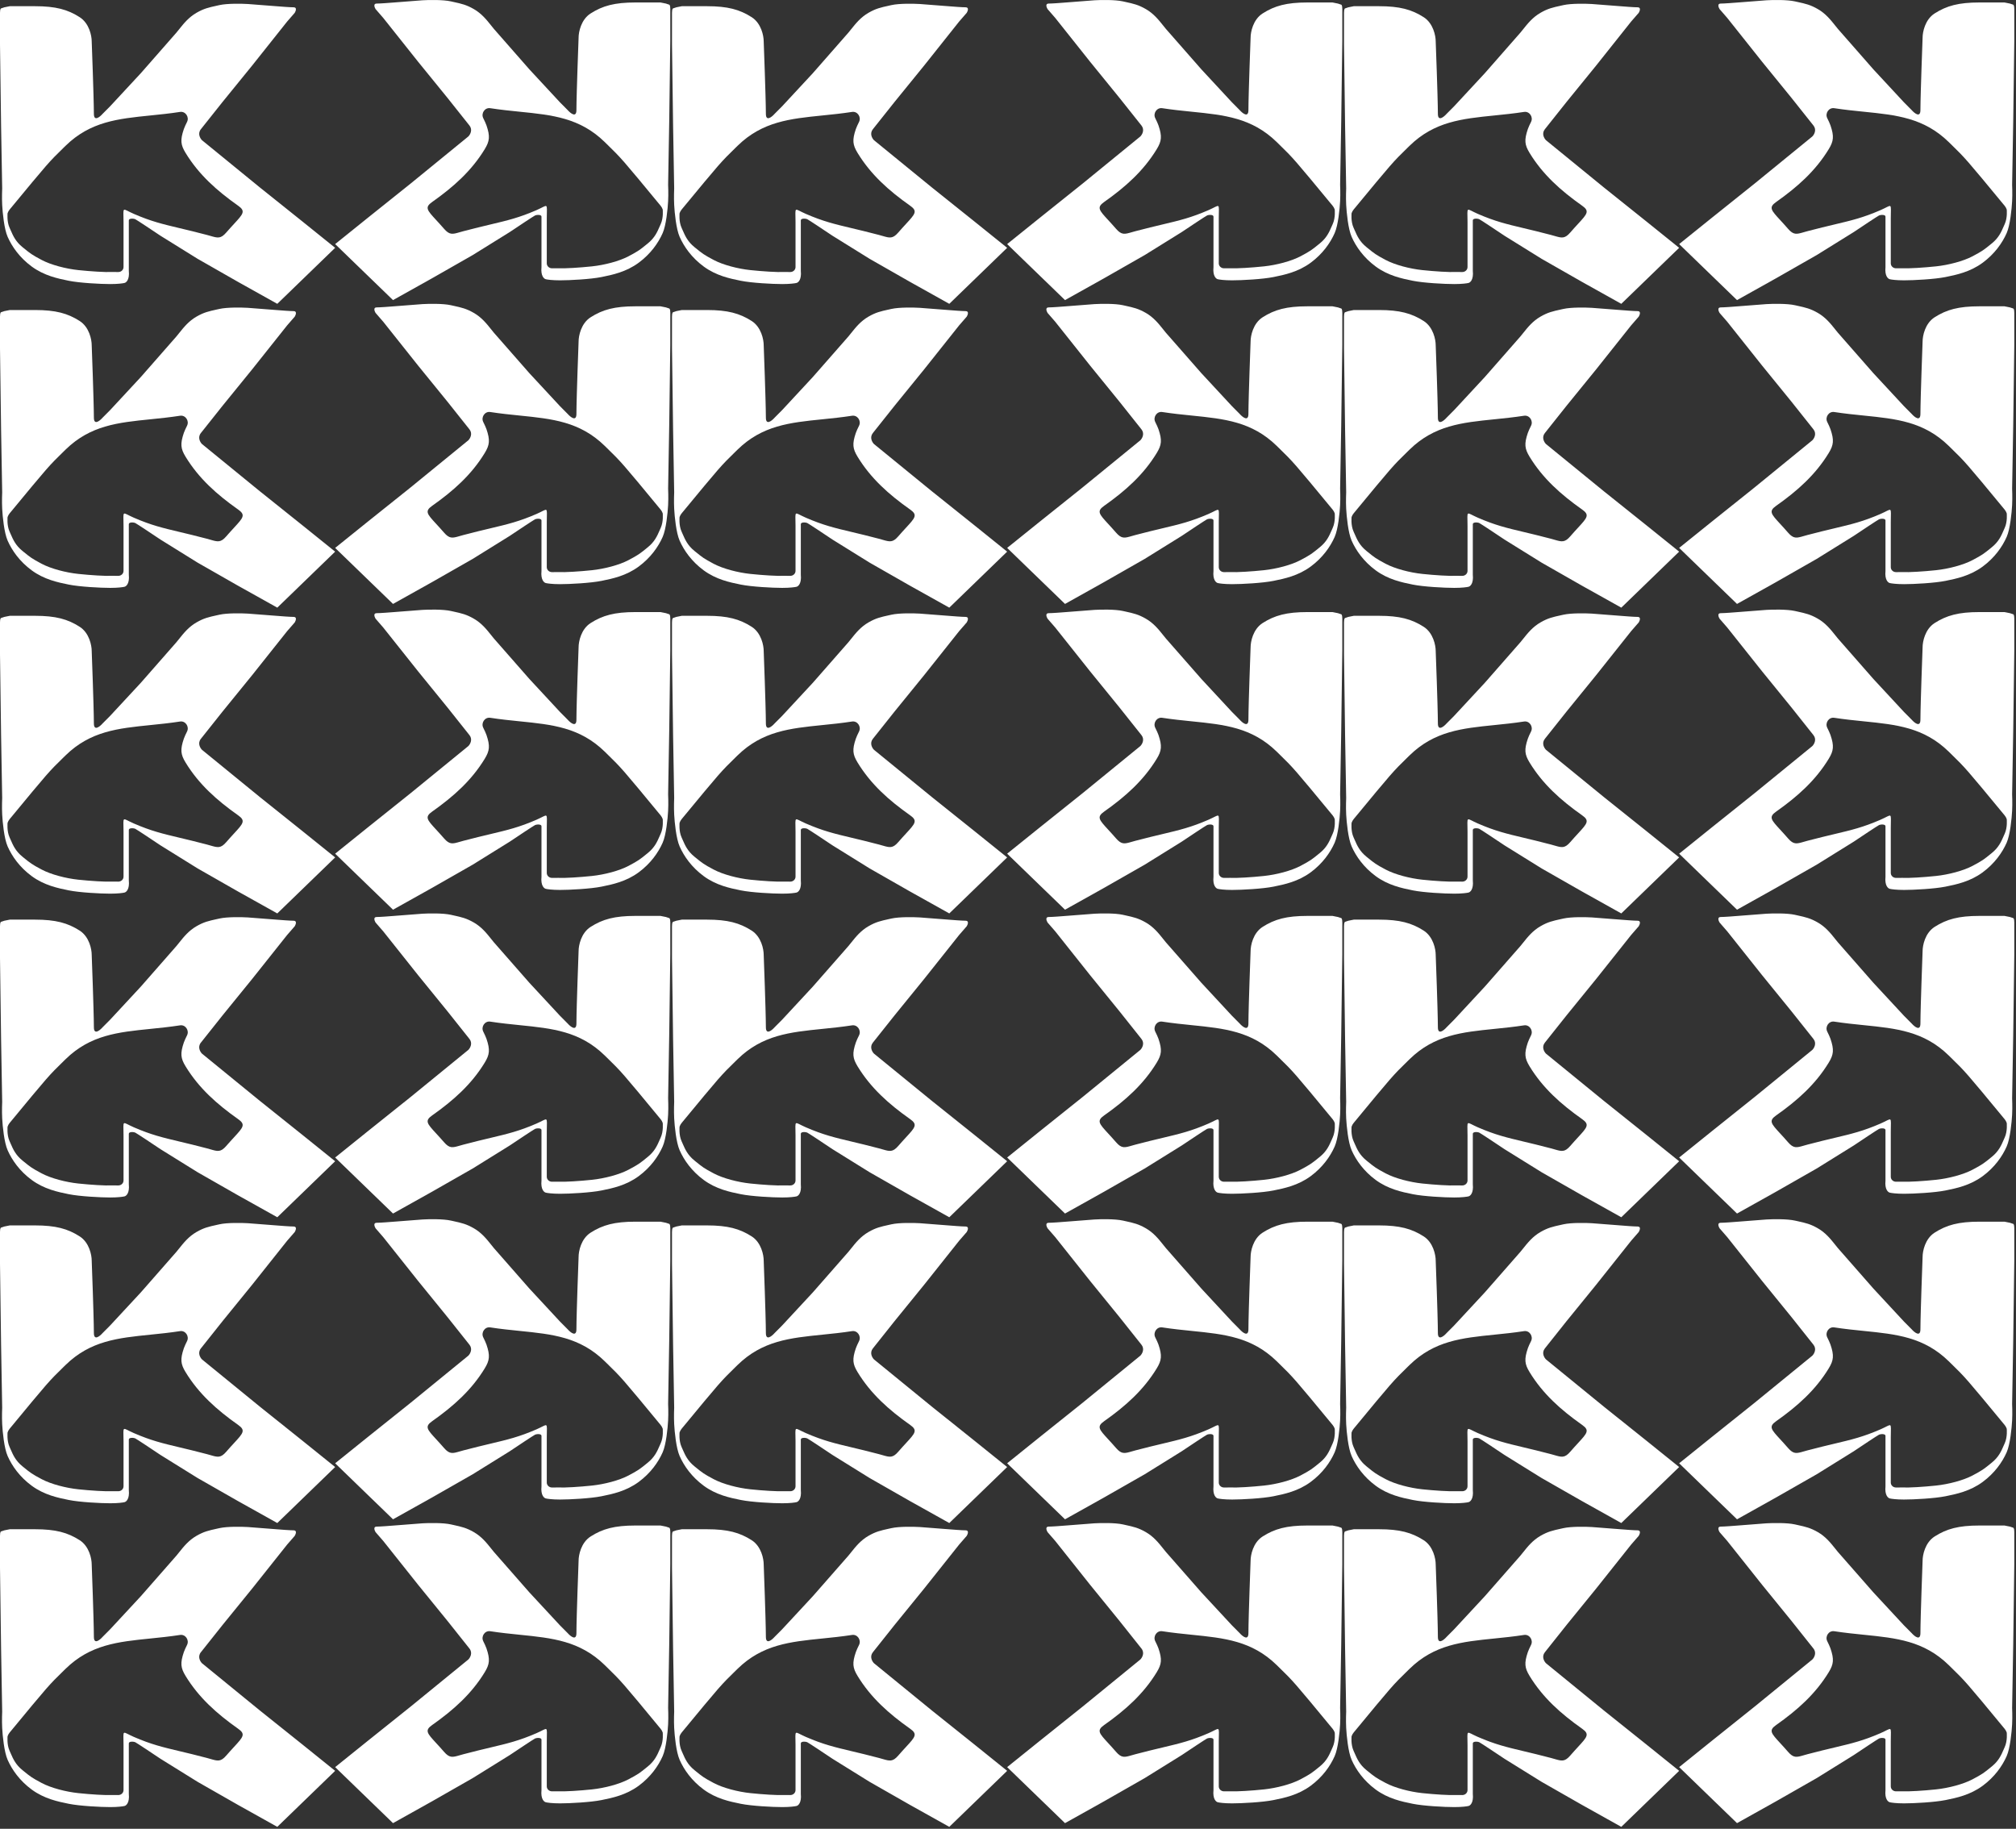 <?xml version="1.0" encoding="UTF-8"?> <svg xmlns="http://www.w3.org/2000/svg" width="549" height="498" viewBox="0 0 549 498" fill="none"><rect x="0" y="0" width="549" height="498" fill="#333333" stroke="none"/><g clip-path="url(#clip0_2001_933)"><path fill-rule="evenodd" clip-rule="evenodd" d="M91.269 67.484L82.35 60.306L70.755 51.035L54.999 38.175C54.503 37.677 53.751 36.381 54.702 35.185L60.648 27.708L68.674 17.839L78.188 5.876L80.269 3.484C80.566 2.985 80.922 1.988 79.972 1.988C79.02 1.988 76.404 1.789 75.215 1.689L67.485 1.091C65.801 0.992 61.896 0.912 59.756 1.39C59.505 1.446 59.266 1.499 59.036 1.55C56.822 2.038 55.535 2.321 53.512 3.484C51.388 4.705 50.033 6.402 48.788 7.961C48.278 8.599 47.787 9.214 47.269 9.764L38.351 19.932L30.026 28.904L27.945 30.997C27.153 31.895 25.567 33.151 25.567 30.997C25.567 28.844 25.369 22.524 25.27 19.633L24.973 11.259C24.973 9.764 24.318 6.355 21.702 4.68C18.432 2.586 15.162 1.689 9.513 1.689H2.676L1.189 1.988L0.297 2.287C0.297 2.287 0 2.287 0 3.484V12.156C0 12.156 0.162 25.645 0.297 34.287C0.402 40.944 0.595 51.334 0.595 51.334C0.595 51.334 0.482 53.727 0.595 55.82C0.707 57.913 1.13 62.339 2.081 64.493C3.27 67.184 5.359 70.164 8.621 72.567C12.031 75.079 15.757 75.857 18.729 76.455C21.702 77.054 27.351 77.352 30.026 77.352C32.167 77.352 33.495 77.153 33.891 77.054C34.387 76.954 35.318 76.156 35.08 73.764V64.194V60.007C35.08 59.409 36.388 59.468 36.864 59.708C37.34 59.947 41.621 62.798 43.702 64.194L53.809 70.474L64.809 76.754L75.512 82.736L91.269 67.484ZM50.535 41.638C54.133 47.54 59.014 51.9 64.877 56.037C66.935 57.487 66.228 58.255 63.753 60.942C63.141 61.605 62.422 62.386 61.61 63.324C60.112 65.054 59.279 64.812 57.371 64.26C57.053 64.167 56.705 64.067 56.319 63.965C53.373 63.187 51.007 62.626 48.95 62.137C44.243 61.018 41.157 60.285 36.45 58.242C34.792 57.522 34.084 56.97 33.793 57.139C33.499 57.309 33.631 58.217 33.639 60.431V72.725C33.639 73.474 32.999 74.08 32.212 74.075L30.576 74.064C28.647 74.159 24.702 73.903 21.318 73.548C17.938 73.192 13.9 72.141 11.363 70.796C8.656 69.359 8.28 69.053 6.316 67.454C6.249 67.399 6.179 67.342 6.108 67.284C4.251 65.777 3.574 64.226 2.92 62.726C2.816 62.487 2.712 62.25 2.605 62.015C1.818 60.296 2.065 58.06 2.065 58.06C2.192 57.688 2.388 57.343 2.637 57.041C13.242 44.201 13.29 44.153 17.301 40.24C17.481 40.065 17.669 39.881 17.867 39.688C24.616 33.097 32.13 32.337 40.938 31.445C43.521 31.184 46.215 30.911 49.034 30.477C50.518 30.249 51.582 31.879 50.947 33.174C50.589 33.905 50.247 34.611 50.065 35.144C49.042 38.156 49.2 39.446 50.535 41.638Z" fill="white"></path><path fill-rule="evenodd" clip-rule="evenodd" d="M91.269 150.217L82.35 143.039L70.755 133.769L54.999 120.909C54.503 120.41 53.751 119.114 54.702 117.918L60.648 110.442L68.674 100.572L78.188 88.61L80.269 86.217C80.566 85.719 80.922 84.722 79.972 84.722C79.02 84.722 76.404 84.522 75.215 84.423L67.485 83.825C65.801 83.725 61.896 83.645 59.756 84.124C59.505 84.18 59.266 84.232 59.036 84.283C56.822 84.771 55.535 85.055 53.512 86.217C51.388 87.439 50.033 89.135 48.788 90.695C48.278 91.332 47.787 91.947 47.269 92.498L38.351 102.665L30.026 111.637L27.945 113.731C27.153 114.628 25.567 115.884 25.567 113.731C25.567 111.578 25.369 105.257 25.27 102.367L24.973 93.993C24.973 92.498 24.318 89.088 21.702 87.413C18.432 85.32 15.162 84.422 9.513 84.422H2.676L1.189 84.722L0.297 85.021C0.297 85.021 0 85.021 0 86.217V94.89C0 94.89 0.162 108.378 0.297 117.021C0.402 123.678 0.595 134.067 0.595 134.067C0.595 134.067 0.482 136.46 0.595 138.553C0.707 140.647 1.13 145.073 2.081 147.226C3.27 149.918 5.359 152.898 8.621 155.301C12.031 157.812 15.757 158.591 18.729 159.189C21.702 159.787 27.351 160.086 30.026 160.086C32.167 160.086 33.495 159.886 33.891 159.787C34.387 159.687 35.318 158.89 35.08 156.497V146.927V142.74C35.08 142.142 36.388 142.202 36.864 142.441C37.34 142.68 41.621 145.532 43.702 146.927L53.809 153.207L64.809 159.488L75.512 165.469L91.269 150.217ZM50.535 124.372C54.133 130.273 59.014 134.633 64.877 138.77C66.935 140.221 66.228 140.988 63.753 143.675C63.141 144.339 62.422 145.12 61.61 146.057C60.112 147.787 59.279 147.546 57.371 146.993C57.053 146.901 56.705 146.8 56.319 146.698C53.373 145.921 51.007 145.359 48.95 144.87C44.243 143.752 41.157 143.019 36.45 140.975C34.792 140.255 34.084 139.703 33.793 139.872C33.499 140.043 33.631 140.95 33.639 143.165V155.458C33.639 156.208 32.999 156.814 32.212 156.808L30.576 156.797C28.647 156.892 24.702 156.637 21.318 156.281C17.938 155.925 13.9 154.874 11.363 153.53C8.656 152.093 8.28 151.786 6.316 150.187C6.249 150.132 6.179 150.076 6.108 150.018C4.251 148.511 3.574 146.959 2.92 145.46C2.816 145.221 2.712 144.984 2.605 144.748C1.818 143.029 2.065 140.793 2.065 140.793C2.192 140.421 2.388 140.077 2.637 139.775C13.242 126.934 13.29 126.887 17.301 122.974C17.481 122.798 17.669 122.614 17.867 122.421C24.616 115.83 32.13 115.07 40.938 114.179C43.521 113.917 46.215 113.645 49.034 113.21C50.518 112.983 51.582 114.612 50.947 115.908C50.589 116.638 50.247 117.345 50.065 117.877C49.042 120.889 49.2 122.179 50.535 124.372Z" fill="white"></path><path fill-rule="evenodd" clip-rule="evenodd" d="M91.269 66.468L100.188 59.291L111.782 50.019L127.539 37.16C128.034 36.661 128.787 35.365 127.836 34.169L121.89 26.692L113.864 16.823L104.35 4.861L102.269 2.468C101.972 1.97 101.615 0.973 102.566 0.973C103.518 0.973 106.134 0.773 107.323 0.674L115.053 0.076C116.737 -0.024 120.642 -0.104 122.782 0.375C123.033 0.431 123.272 0.483 123.501 0.534C125.716 1.022 127.003 1.306 129.025 2.468C131.15 3.689 132.505 5.386 133.75 6.945C134.259 7.583 134.75 8.198 135.269 8.748L144.187 18.916L152.511 27.888L154.593 29.982C155.385 30.879 156.971 32.135 156.971 29.982C156.971 27.828 157.169 21.508 157.268 18.617L157.565 10.243C157.565 8.748 158.219 5.339 160.836 3.664C164.106 1.571 167.376 0.673 173.025 0.673H179.862L181.349 0.973L182.241 1.272C182.241 1.272 182.538 1.272 182.538 2.468V11.141C182.538 11.141 182.376 24.629 182.241 33.272C182.136 39.929 181.943 50.318 181.943 50.318C181.943 50.318 182.056 52.711 181.943 54.804C181.831 56.898 181.408 61.324 180.457 63.477C179.268 66.168 177.179 69.148 173.917 71.552C170.507 74.063 166.781 74.841 163.809 75.44C160.836 76.038 155.187 76.337 152.511 76.337C150.371 76.337 149.043 76.138 148.646 76.038C148.151 75.938 147.22 75.141 147.457 72.748V63.178V58.991C147.457 58.393 146.149 58.453 145.674 58.692C145.198 58.931 140.917 61.782 138.836 63.178L128.728 69.458L117.728 75.738L107.026 81.72L91.269 66.468ZM132.003 40.622C128.405 46.525 123.525 50.884 117.661 55.021C115.603 56.471 116.31 57.239 118.785 59.926C119.396 60.59 120.116 61.371 120.928 62.308C122.425 64.038 123.259 63.796 125.166 63.244C125.484 63.152 125.833 63.051 126.219 62.95C129.165 62.172 131.531 61.61 133.588 61.121C138.295 60.003 141.381 59.27 146.088 57.227C147.746 56.506 148.454 55.954 148.745 56.123C149.039 56.294 148.907 57.201 148.899 59.416V71.709C148.899 72.459 149.539 73.064 150.326 73.059L151.962 73.048C153.891 73.143 157.836 72.888 161.22 72.532C164.6 72.176 168.637 71.125 171.174 69.781C173.882 68.344 174.258 68.037 176.222 66.438C176.289 66.383 176.359 66.326 176.43 66.268C178.287 64.761 178.963 63.21 179.618 61.71C179.722 61.472 179.825 61.235 179.933 60.999C180.72 59.28 180.473 57.044 180.473 57.044C180.345 56.672 180.15 56.327 179.9 56.026C169.297 43.185 169.248 43.138 165.237 39.225C165.057 39.049 164.869 38.865 164.671 38.672C157.922 32.081 150.408 31.321 141.6 30.43C139.017 30.168 136.323 29.896 133.504 29.462C132.019 29.233 130.956 30.863 131.591 32.159C131.949 32.889 132.291 33.596 132.473 34.128C133.496 37.14 133.338 38.43 132.003 40.622Z" fill="white"></path><path fill-rule="evenodd" clip-rule="evenodd" d="M91.269 149.203L100.188 142.026L111.782 132.755L127.539 119.895C128.034 119.397 128.787 118.101 127.836 116.904L121.89 109.428L113.864 99.559L104.35 87.597L102.269 85.204C101.972 84.705 101.615 83.709 102.566 83.709C103.518 83.709 106.134 83.509 107.323 83.409L115.053 82.811C116.737 82.712 120.642 82.632 122.782 83.11C123.033 83.167 123.272 83.219 123.501 83.27C125.716 83.757 127.003 84.041 129.025 85.204C131.15 86.425 132.505 88.121 133.75 89.681C134.259 90.319 134.75 90.934 135.269 91.484L144.187 101.652L152.511 110.624L154.593 112.717C155.385 113.614 156.971 114.87 156.971 112.717C156.971 110.564 157.169 104.244 157.268 101.353L157.565 92.979C157.565 91.484 158.219 88.075 160.836 86.4C164.106 84.306 167.376 83.409 173.025 83.409H179.862L181.349 83.708L182.241 84.007C182.241 84.007 182.538 84.007 182.538 85.204V93.876C182.538 93.876 182.376 107.365 182.241 116.007C182.136 122.664 181.943 133.054 181.943 133.054C181.943 133.054 182.056 135.446 181.943 137.54C181.831 139.633 181.408 144.06 180.457 146.213C179.268 148.904 177.179 151.884 173.917 154.288C170.507 156.799 166.781 157.577 163.809 158.175C160.836 158.773 155.187 159.073 152.511 159.073C150.371 159.073 149.043 158.873 148.646 158.773C148.151 158.673 147.22 157.876 147.457 155.483V145.913V141.726C147.457 141.128 146.149 141.188 145.674 141.428C145.198 141.667 140.917 144.518 138.836 145.913L128.728 152.194L117.728 158.474L107.026 164.456L91.269 149.203ZM132.003 123.358C128.405 129.26 123.525 133.62 117.661 137.756C115.603 139.207 116.31 139.975 118.785 142.662C119.396 143.326 120.116 144.106 120.928 145.044C122.425 146.774 123.259 146.532 125.166 145.98C125.484 145.887 125.833 145.787 126.219 145.685C129.165 144.908 131.531 144.345 133.588 143.856C138.295 142.739 141.381 142.005 146.088 139.962C147.746 139.242 148.454 138.69 148.745 138.859C149.039 139.029 148.907 139.936 148.899 142.151V154.444C148.899 155.194 149.539 155.8 150.326 155.795L151.962 155.784C153.891 155.879 157.836 155.623 161.22 155.268C164.6 154.912 168.637 153.861 171.174 152.516C173.882 151.08 174.258 150.773 176.222 149.174C176.289 149.119 176.359 149.062 176.43 149.004C178.287 147.497 178.963 145.946 179.618 144.446C179.722 144.207 179.825 143.97 179.933 143.735C180.72 142.015 180.473 139.78 180.473 139.78C180.345 139.408 180.15 139.063 179.9 138.762C169.297 125.921 169.248 125.873 165.237 121.961C165.057 121.784 164.869 121.601 164.671 121.408C157.922 114.817 150.408 114.057 141.6 113.165C139.017 112.904 136.323 112.631 133.504 112.197C132.019 111.969 130.956 113.599 131.591 114.894C131.949 115.625 132.291 116.331 132.473 116.863C133.496 119.876 133.338 121.166 132.003 123.358Z" fill="white"></path></g><g clip-path="url(#clip1_2001_933)"><path fill-rule="evenodd" clip-rule="evenodd" d="M274.269 67.484L265.35 60.306L253.756 51.035L237.999 38.175C237.503 37.677 236.75 36.381 237.702 35.185L243.648 27.708L251.674 17.839L261.188 5.876L263.269 3.484C263.566 2.985 263.922 1.988 262.972 1.988C262.02 1.988 259.404 1.789 258.215 1.689L250.485 1.091C248.801 0.992 244.896 0.912 242.756 1.39C242.505 1.446 242.266 1.499 242.037 1.55C239.822 2.038 238.535 2.321 236.512 3.484C234.388 4.705 233.033 6.402 231.788 7.961C231.278 8.599 230.787 9.214 230.269 9.764L221.351 19.932L213.026 28.904L210.945 30.997C210.153 31.895 208.567 33.151 208.567 30.997C208.567 28.844 208.369 22.524 208.27 19.633L207.972 11.259C207.972 9.764 207.318 6.355 204.702 4.68C201.432 2.586 198.162 1.689 192.513 1.689H185.676L184.189 1.988L183.297 2.287C183.297 2.287 183 2.287 183 3.484V12.156C183 12.156 183.162 25.645 183.297 34.287C183.402 40.944 183.595 51.334 183.595 51.334C183.595 51.334 183.482 53.727 183.595 55.82C183.707 57.913 184.13 62.339 185.081 64.493C186.27 67.184 188.359 70.164 191.621 72.567C195.031 75.079 198.756 75.857 201.729 76.455C204.702 77.054 210.351 77.352 213.026 77.352C215.167 77.352 216.495 77.153 216.891 77.054C217.387 76.954 218.318 76.156 218.08 73.764V64.194V60.007C218.08 59.409 219.388 59.468 219.864 59.708C220.34 59.947 224.621 62.798 226.702 64.194L236.81 70.474L247.809 76.754L258.512 82.736L274.269 67.484ZM233.535 41.638C237.133 47.54 242.013 51.9 247.877 56.037C249.935 57.487 249.228 58.255 246.753 60.942C246.141 61.605 245.422 62.386 244.61 63.324C243.113 65.054 242.279 64.812 240.371 64.26C240.053 64.167 239.705 64.067 239.319 63.965C236.373 63.187 234.006 62.626 231.95 62.137C227.243 61.018 224.157 60.285 219.45 58.242C217.792 57.522 217.084 56.97 216.793 57.139C216.499 57.309 216.631 58.217 216.639 60.431V72.725C216.639 73.474 215.999 74.08 215.212 74.075L213.576 74.064C211.647 74.159 207.702 73.903 204.318 73.548C200.937 73.192 196.9 72.141 194.363 70.796C191.656 69.359 191.28 69.053 189.316 67.454C189.249 67.399 189.179 67.342 189.108 67.284C187.251 65.777 186.574 64.226 185.92 62.726C185.816 62.487 185.712 62.25 185.605 62.015C184.818 60.296 185.065 58.06 185.065 58.06C185.192 57.688 185.388 57.343 185.637 57.041C196.242 44.201 196.29 44.153 200.301 40.24C200.481 40.065 200.669 39.881 200.867 39.688C207.616 33.097 215.13 32.337 223.938 31.445C226.521 31.184 229.215 30.911 232.034 30.477C233.518 30.249 234.582 31.879 233.947 33.174C233.589 33.905 233.247 34.611 233.065 35.144C232.042 38.156 232.2 39.446 233.535 41.638Z" fill="white"></path><path fill-rule="evenodd" clip-rule="evenodd" d="M274.269 150.217L265.35 143.039L253.756 133.769L237.999 120.909C237.503 120.41 236.75 119.114 237.702 117.918L243.648 110.442L251.674 100.572L261.188 88.61L263.269 86.217C263.566 85.719 263.922 84.722 262.972 84.722C262.02 84.722 259.404 84.522 258.215 84.423L250.485 83.825C248.801 83.725 244.896 83.645 242.756 84.124C242.505 84.18 242.266 84.232 242.037 84.283C239.822 84.771 238.535 85.055 236.512 86.217C234.388 87.439 233.033 89.135 231.788 90.695C231.278 91.332 230.787 91.947 230.269 92.498L221.351 102.665L213.026 111.637L210.945 113.731C210.153 114.628 208.567 115.884 208.567 113.731C208.567 111.578 208.369 105.257 208.27 102.367L207.972 93.993C207.972 92.498 207.318 89.088 204.702 87.413C201.432 85.32 198.162 84.422 192.513 84.422H185.676L184.189 84.722L183.297 85.021C183.297 85.021 183 85.021 183 86.217V94.89C183 94.89 183.162 108.378 183.297 117.021C183.402 123.678 183.595 134.067 183.595 134.067C183.595 134.067 183.482 136.46 183.595 138.553C183.707 140.647 184.13 145.073 185.081 147.226C186.27 149.918 188.359 152.898 191.621 155.301C195.031 157.812 198.756 158.591 201.729 159.189C204.702 159.787 210.351 160.086 213.026 160.086C215.167 160.086 216.495 159.886 216.891 159.787C217.387 159.687 218.318 158.89 218.08 156.497V146.927V142.74C218.08 142.142 219.388 142.202 219.864 142.441C220.34 142.68 224.621 145.532 226.702 146.927L236.81 153.207L247.809 159.488L258.512 165.469L274.269 150.217ZM233.535 124.372C237.133 130.273 242.013 134.633 247.877 138.77C249.935 140.221 249.228 140.988 246.753 143.675C246.141 144.339 245.422 145.12 244.61 146.057C243.113 147.787 242.279 147.546 240.371 146.993C240.053 146.901 239.705 146.8 239.319 146.698C236.373 145.921 234.006 145.359 231.95 144.87C227.243 143.752 224.157 143.019 219.45 140.975C217.792 140.255 217.084 139.703 216.793 139.872C216.499 140.043 216.631 140.95 216.639 143.165V155.458C216.639 156.208 215.999 156.814 215.212 156.808L213.576 156.797C211.647 156.892 207.702 156.637 204.318 156.281C200.937 155.925 196.9 154.874 194.363 153.53C191.656 152.093 191.28 151.786 189.316 150.187C189.249 150.132 189.179 150.076 189.108 150.018C187.251 148.511 186.574 146.959 185.92 145.46C185.816 145.221 185.712 144.984 185.605 144.748C184.818 143.029 185.065 140.793 185.065 140.793C185.192 140.421 185.388 140.077 185.637 139.775C196.242 126.934 196.29 126.887 200.301 122.974C200.481 122.798 200.669 122.614 200.867 122.421C207.616 115.83 215.13 115.07 223.938 114.179C226.521 113.917 229.215 113.645 232.034 113.21C233.518 112.983 234.582 114.612 233.947 115.908C233.589 116.638 233.247 117.345 233.065 117.877C232.042 120.889 232.2 122.179 233.535 124.372Z" fill="white"></path><path fill-rule="evenodd" clip-rule="evenodd" d="M274.269 66.468L283.188 59.291L294.782 50.019L310.539 37.16C311.034 36.661 311.787 35.365 310.836 34.169L304.89 26.692L296.864 16.823L287.35 4.861L285.269 2.468C284.972 1.97 284.615 0.973 285.566 0.973C286.518 0.973 289.134 0.773 290.323 0.674L298.053 0.076C299.737 -0.024 303.642 -0.104 305.782 0.375C306.033 0.431 306.272 0.483 306.501 0.534C308.716 1.022 310.003 1.306 312.025 2.468C314.15 3.689 315.505 5.386 316.75 6.945C317.259 7.583 317.75 8.198 318.269 8.748L327.187 18.916L335.511 27.888L337.593 29.982C338.385 30.879 339.971 32.135 339.971 29.982C339.971 27.828 340.169 21.508 340.268 18.617L340.565 10.243C340.565 8.748 341.219 5.339 343.836 3.664C347.106 1.571 350.376 0.673 356.025 0.673H362.862L364.349 0.973L365.241 1.272C365.241 1.272 365.538 1.272 365.538 2.468V11.141C365.538 11.141 365.376 24.629 365.241 33.272C365.136 39.929 364.943 50.318 364.943 50.318C364.943 50.318 365.056 52.711 364.943 54.804C364.831 56.898 364.408 61.324 363.457 63.477C362.268 66.168 360.179 69.148 356.917 71.552C353.507 74.063 349.781 74.841 346.809 75.44C343.836 76.038 338.187 76.337 335.511 76.337C333.371 76.337 332.043 76.138 331.646 76.038C331.151 75.938 330.22 75.141 330.457 72.748V63.178V58.991C330.457 58.393 329.149 58.453 328.674 58.692C328.198 58.931 323.917 61.782 321.836 63.178L311.728 69.458L300.728 75.738L290.026 81.72L274.269 66.468ZM315.003 40.622C311.405 46.525 306.525 50.884 300.661 55.021C298.603 56.471 299.31 57.239 301.785 59.926C302.396 60.59 303.116 61.371 303.928 62.308C305.425 64.038 306.259 63.796 308.166 63.244C308.484 63.152 308.833 63.051 309.219 62.95C312.165 62.172 314.531 61.61 316.588 61.121C321.295 60.003 324.381 59.27 329.088 57.227C330.746 56.506 331.454 55.954 331.745 56.123C332.039 56.294 331.907 57.201 331.899 59.416V71.709C331.899 72.459 332.539 73.064 333.326 73.059L334.962 73.048C336.891 73.143 340.836 72.888 344.22 72.532C347.6 72.176 351.637 71.125 354.174 69.781C356.882 68.344 357.258 68.037 359.222 66.438C359.289 66.383 359.359 66.326 359.43 66.268C361.287 64.761 361.963 63.21 362.618 61.71C362.722 61.472 362.825 61.235 362.933 60.999C363.72 59.28 363.473 57.044 363.473 57.044C363.345 56.672 363.15 56.327 362.9 56.026C352.297 43.185 352.248 43.138 348.237 39.225C348.057 39.049 347.869 38.865 347.671 38.672C340.922 32.081 333.408 31.321 324.6 30.43C322.017 30.168 319.323 29.896 316.504 29.462C315.019 29.233 313.956 30.863 314.591 32.159C314.949 32.889 315.291 33.596 315.473 34.128C316.496 37.14 316.338 38.43 315.003 40.622Z" fill="white"></path><path fill-rule="evenodd" clip-rule="evenodd" d="M274.269 149.203L283.188 142.026L294.782 132.755L310.539 119.895C311.034 119.397 311.787 118.101 310.836 116.904L304.89 109.428L296.864 99.559L287.35 87.597L285.269 85.204C284.972 84.705 284.615 83.709 285.566 83.709C286.518 83.709 289.134 83.509 290.323 83.409L298.053 82.811C299.737 82.712 303.642 82.632 305.782 83.11C306.033 83.167 306.272 83.219 306.501 83.27C308.716 83.757 310.003 84.041 312.025 85.204C314.15 86.425 315.505 88.121 316.75 89.681C317.259 90.319 317.75 90.934 318.269 91.484L327.187 101.652L335.511 110.624L337.593 112.717C338.385 113.614 339.971 114.87 339.971 112.717C339.971 110.564 340.169 104.244 340.268 101.353L340.565 92.979C340.565 91.484 341.219 88.075 343.836 86.4C347.106 84.306 350.376 83.409 356.025 83.409H362.862L364.349 83.708L365.241 84.007C365.241 84.007 365.538 84.007 365.538 85.204V93.876C365.538 93.876 365.376 107.365 365.241 116.007C365.136 122.664 364.943 133.054 364.943 133.054C364.943 133.054 365.056 135.446 364.943 137.54C364.831 139.633 364.408 144.06 363.457 146.213C362.268 148.904 360.179 151.884 356.917 154.288C353.507 156.799 349.781 157.577 346.809 158.175C343.836 158.773 338.187 159.073 335.511 159.073C333.371 159.073 332.043 158.873 331.646 158.773C331.151 158.673 330.22 157.876 330.457 155.483V145.913V141.726C330.457 141.128 329.149 141.188 328.674 141.428C328.198 141.667 323.917 144.518 321.836 145.913L311.728 152.194L300.728 158.474L290.026 164.456L274.269 149.203ZM315.003 123.358C311.405 129.26 306.525 133.62 300.661 137.756C298.603 139.207 299.31 139.975 301.785 142.662C302.396 143.326 303.116 144.106 303.928 145.044C305.425 146.774 306.259 146.532 308.166 145.98C308.484 145.887 308.833 145.787 309.219 145.685C312.165 144.908 314.531 144.345 316.588 143.856C321.295 142.739 324.381 142.005 329.088 139.962C330.746 139.242 331.454 138.69 331.745 138.859C332.039 139.029 331.907 139.936 331.899 142.151V154.444C331.899 155.194 332.539 155.8 333.326 155.795L334.962 155.784C336.891 155.879 340.836 155.623 344.22 155.268C347.6 154.912 351.637 153.861 354.174 152.516C356.882 151.08 357.258 150.773 359.222 149.174C359.289 149.119 359.359 149.062 359.43 149.004C361.287 147.497 361.963 145.946 362.618 144.446C362.722 144.207 362.825 143.97 362.933 143.735C363.72 142.015 363.473 139.78 363.473 139.78C363.345 139.408 363.15 139.063 362.9 138.762C352.297 125.921 352.248 125.873 348.237 121.961C348.057 121.784 347.869 121.601 347.671 121.408C340.922 114.817 333.408 114.057 324.6 113.165C322.017 112.904 319.323 112.631 316.504 112.197C315.019 111.969 313.956 113.599 314.591 114.894C314.949 115.625 315.291 116.331 315.473 116.863C316.496 119.876 316.338 121.166 315.003 123.358Z" fill="white"></path></g><g clip-path="url(#clip2_2001_933)"><path fill-rule="evenodd" clip-rule="evenodd" d="M457.269 67.484L448.35 60.306L436.756 51.035L420.999 38.175C420.503 37.677 419.75 36.381 420.702 35.185L426.648 27.708L434.674 17.839L444.188 5.876L446.269 3.484C446.566 2.985 446.922 1.988 445.972 1.988C445.02 1.988 442.404 1.789 441.215 1.689L433.485 1.091C431.801 0.992 427.896 0.912 425.756 1.39C425.505 1.446 425.266 1.499 425.037 1.55C422.822 2.038 421.535 2.321 419.512 3.484C417.388 4.705 416.033 6.402 414.788 7.961C414.278 8.599 413.787 9.214 413.269 9.764L404.351 19.932L396.026 28.904L393.945 30.997C393.153 31.895 391.567 33.151 391.567 30.997C391.567 28.844 391.369 22.524 391.27 19.633L390.972 11.259C390.972 9.764 390.318 6.355 387.702 4.68C384.432 2.586 381.162 1.689 375.513 1.689H368.676L367.189 1.988L366.297 2.287C366.297 2.287 366 2.287 366 3.484V12.156C366 12.156 366.162 25.645 366.297 34.287C366.402 40.944 366.595 51.334 366.595 51.334C366.595 51.334 366.482 53.727 366.595 55.82C366.707 57.913 367.13 62.339 368.081 64.493C369.27 67.184 371.359 70.164 374.621 72.567C378.031 75.079 381.756 75.857 384.729 76.455C387.702 77.054 393.351 77.352 396.026 77.352C398.167 77.352 399.495 77.153 399.891 77.054C400.387 76.954 401.318 76.156 401.08 73.764V64.194V60.007C401.08 59.409 402.388 59.468 402.864 59.708C403.34 59.947 407.621 62.798 409.702 64.194L419.81 70.474L430.809 76.754L441.512 82.736L457.269 67.484ZM416.535 41.638C420.133 47.54 425.013 51.9 430.877 56.037C432.935 57.487 432.228 58.255 429.753 60.942C429.141 61.605 428.422 62.386 427.61 63.324C426.113 65.054 425.279 64.812 423.371 64.26C423.053 64.167 422.705 64.067 422.319 63.965C419.373 63.187 417.006 62.626 414.95 62.137C410.243 61.018 407.157 60.285 402.45 58.242C400.792 57.522 400.084 56.97 399.793 57.139C399.499 57.309 399.631 58.217 399.639 60.431V72.725C399.639 73.474 398.999 74.08 398.212 74.075L396.576 74.064C394.647 74.159 390.702 73.903 387.318 73.548C383.937 73.192 379.9 72.141 377.363 70.796C374.656 69.359 374.28 69.053 372.316 67.454C372.249 67.399 372.179 67.342 372.108 67.284C370.251 65.777 369.574 64.226 368.92 62.726C368.816 62.487 368.712 62.25 368.605 62.015C367.818 60.296 368.065 58.06 368.065 58.06C368.192 57.688 368.388 57.343 368.637 57.041C379.242 44.201 379.29 44.153 383.301 40.24C383.481 40.065 383.669 39.881 383.867 39.688C390.616 33.097 398.13 32.337 406.938 31.445C409.521 31.184 412.215 30.911 415.034 30.477C416.518 30.249 417.582 31.879 416.947 33.174C416.589 33.905 416.247 34.611 416.065 35.144C415.042 38.156 415.2 39.446 416.535 41.638Z" fill="white"></path><path fill-rule="evenodd" clip-rule="evenodd" d="M457.269 150.217L448.35 143.039L436.756 133.769L420.999 120.909C420.503 120.41 419.75 119.114 420.702 117.918L426.648 110.442L434.674 100.572L444.188 88.61L446.269 86.217C446.566 85.719 446.922 84.722 445.972 84.722C445.02 84.722 442.404 84.522 441.215 84.423L433.485 83.825C431.801 83.725 427.896 83.645 425.756 84.124C425.505 84.18 425.266 84.232 425.037 84.283C422.822 84.771 421.535 85.055 419.512 86.217C417.388 87.439 416.033 89.135 414.788 90.695C414.278 91.332 413.787 91.947 413.269 92.498L404.351 102.665L396.026 111.637L393.945 113.731C393.153 114.628 391.567 115.884 391.567 113.731C391.567 111.578 391.369 105.257 391.27 102.367L390.972 93.993C390.972 92.498 390.318 89.088 387.702 87.413C384.432 85.32 381.162 84.422 375.513 84.422H368.676L367.189 84.722L366.297 85.021C366.297 85.021 366 85.021 366 86.217V94.89C366 94.89 366.162 108.378 366.297 117.021C366.402 123.678 366.595 134.067 366.595 134.067C366.595 134.067 366.482 136.46 366.595 138.553C366.707 140.647 367.13 145.073 368.081 147.226C369.27 149.918 371.359 152.898 374.621 155.301C378.031 157.812 381.756 158.591 384.729 159.189C387.702 159.787 393.351 160.086 396.026 160.086C398.167 160.086 399.495 159.886 399.891 159.787C400.387 159.687 401.318 158.89 401.08 156.497V146.927V142.74C401.08 142.142 402.388 142.202 402.864 142.441C403.34 142.68 407.621 145.532 409.702 146.927L419.81 153.207L430.809 159.488L441.512 165.469L457.269 150.217ZM416.535 124.372C420.133 130.273 425.013 134.633 430.877 138.77C432.935 140.221 432.228 140.988 429.753 143.675C429.141 144.339 428.422 145.12 427.61 146.057C426.113 147.787 425.279 147.546 423.371 146.993C423.053 146.901 422.705 146.8 422.319 146.698C419.373 145.921 417.006 145.359 414.95 144.87C410.243 143.752 407.157 143.019 402.45 140.975C400.792 140.255 400.084 139.703 399.793 139.872C399.499 140.043 399.631 140.95 399.639 143.165V155.458C399.639 156.208 398.999 156.814 398.212 156.808L396.576 156.797C394.647 156.892 390.702 156.637 387.318 156.281C383.937 155.925 379.9 154.874 377.363 153.53C374.656 152.093 374.28 151.786 372.316 150.187C372.249 150.132 372.179 150.076 372.108 150.018C370.251 148.511 369.574 146.959 368.92 145.46C368.816 145.221 368.712 144.984 368.605 144.748C367.818 143.029 368.065 140.793 368.065 140.793C368.192 140.421 368.388 140.077 368.637 139.775C379.242 126.934 379.29 126.887 383.301 122.974C383.481 122.798 383.669 122.614 383.867 122.421C390.616 115.83 398.13 115.07 406.938 114.179C409.521 113.917 412.215 113.645 415.034 113.21C416.518 112.983 417.582 114.612 416.947 115.908C416.589 116.638 416.247 117.345 416.065 117.877C415.042 120.889 415.2 122.179 416.535 124.372Z" fill="white"></path><path fill-rule="evenodd" clip-rule="evenodd" d="M457.269 66.468L466.188 59.291L477.782 50.019L493.539 37.16C494.034 36.661 494.787 35.365 493.836 34.169L487.89 26.692L479.864 16.823L470.35 4.861L468.269 2.468C467.972 1.97 467.615 0.973 468.566 0.973C469.518 0.973 472.134 0.773 473.323 0.674L481.053 0.076C482.737 -0.024 486.642 -0.104 488.782 0.375C489.033 0.431 489.272 0.483 489.501 0.534C491.716 1.022 493.003 1.306 495.025 2.468C497.15 3.689 498.505 5.386 499.75 6.945C500.259 7.583 500.75 8.198 501.269 8.748L510.187 18.916L518.511 27.888L520.593 29.982C521.385 30.879 522.971 32.135 522.971 29.982C522.971 27.828 523.169 21.508 523.268 18.617L523.565 10.243C523.565 8.748 524.219 5.339 526.836 3.664C530.106 1.571 533.376 0.673 539.025 0.673H545.862L547.349 0.973L548.241 1.272C548.241 1.272 548.538 1.272 548.538 2.468V11.141C548.538 11.141 548.376 24.629 548.241 33.272C548.136 39.929 547.943 50.318 547.943 50.318C547.943 50.318 548.056 52.711 547.943 54.804C547.831 56.898 547.408 61.324 546.457 63.477C545.268 66.168 543.179 69.148 539.917 71.552C536.507 74.063 532.781 74.841 529.809 75.44C526.836 76.038 521.187 76.337 518.511 76.337C516.371 76.337 515.043 76.138 514.646 76.038C514.151 75.938 513.22 75.141 513.457 72.748V63.178V58.991C513.457 58.393 512.149 58.453 511.674 58.692C511.198 58.931 506.917 61.782 504.836 63.178L494.728 69.458L483.728 75.738L473.026 81.72L457.269 66.468ZM498.003 40.622C494.405 46.525 489.525 50.884 483.661 55.021C481.603 56.471 482.31 57.239 484.785 59.926C485.396 60.59 486.116 61.371 486.928 62.308C488.425 64.038 489.259 63.796 491.166 63.244C491.484 63.152 491.833 63.051 492.219 62.95C495.165 62.172 497.531 61.61 499.588 61.121C504.295 60.003 507.381 59.27 512.088 57.227C513.746 56.506 514.454 55.954 514.745 56.123C515.039 56.294 514.907 57.201 514.899 59.416V71.709C514.899 72.459 515.539 73.064 516.326 73.059L517.962 73.048C519.891 73.143 523.836 72.888 527.22 72.532C530.6 72.176 534.637 71.125 537.174 69.781C539.882 68.344 540.258 68.037 542.222 66.438C542.289 66.383 542.359 66.326 542.43 66.268C544.287 64.761 544.963 63.21 545.618 61.71C545.722 61.472 545.825 61.235 545.933 60.999C546.72 59.28 546.473 57.044 546.473 57.044C546.345 56.672 546.15 56.327 545.9 56.026C535.297 43.185 535.248 43.138 531.237 39.225C531.057 39.049 530.869 38.865 530.671 38.672C523.922 32.081 516.408 31.321 507.6 30.43C505.017 30.168 502.323 29.896 499.504 29.462C498.019 29.233 496.956 30.863 497.591 32.159C497.949 32.889 498.291 33.596 498.473 34.128C499.496 37.14 499.338 38.43 498.003 40.622Z" fill="white"></path><path fill-rule="evenodd" clip-rule="evenodd" d="M457.269 149.203L466.188 142.026L477.782 132.755L493.539 119.895C494.034 119.397 494.787 118.101 493.836 116.904L487.89 109.428L479.864 99.559L470.35 87.597L468.269 85.204C467.972 84.705 467.615 83.709 468.566 83.709C469.518 83.709 472.134 83.509 473.323 83.409L481.053 82.811C482.737 82.712 486.642 82.632 488.782 83.11C489.033 83.167 489.272 83.219 489.501 83.27C491.716 83.757 493.003 84.041 495.025 85.204C497.15 86.425 498.505 88.121 499.75 89.681C500.259 90.319 500.75 90.934 501.269 91.484L510.187 101.652L518.511 110.624L520.593 112.717C521.385 113.614 522.971 114.87 522.971 112.717C522.971 110.564 523.169 104.244 523.268 101.353L523.565 92.979C523.565 91.484 524.219 88.075 526.836 86.4C530.106 84.306 533.376 83.409 539.025 83.409H545.862L547.349 83.708L548.241 84.007C548.241 84.007 548.538 84.007 548.538 85.204V93.876C548.538 93.876 548.376 107.365 548.241 116.007C548.136 122.664 547.943 133.054 547.943 133.054C547.943 133.054 548.056 135.446 547.943 137.54C547.831 139.633 547.408 144.06 546.457 146.213C545.268 148.904 543.179 151.884 539.917 154.288C536.507 156.799 532.781 157.577 529.809 158.175C526.836 158.773 521.187 159.073 518.511 159.073C516.371 159.073 515.043 158.873 514.646 158.773C514.151 158.673 513.22 157.876 513.457 155.483V145.913V141.726C513.457 141.128 512.149 141.188 511.674 141.428C511.198 141.667 506.917 144.518 504.836 145.913L494.728 152.194L483.728 158.474L473.026 164.456L457.269 149.203ZM498.003 123.358C494.405 129.26 489.525 133.62 483.661 137.756C481.603 139.207 482.31 139.975 484.785 142.662C485.396 143.326 486.116 144.106 486.928 145.044C488.425 146.774 489.259 146.532 491.166 145.98C491.484 145.887 491.833 145.787 492.219 145.685C495.165 144.908 497.531 144.345 499.588 143.856C504.295 142.739 507.381 142.005 512.088 139.962C513.746 139.242 514.454 138.69 514.745 138.859C515.039 139.029 514.907 139.936 514.899 142.151V154.444C514.899 155.194 515.539 155.8 516.326 155.795L517.962 155.784C519.891 155.879 523.836 155.623 527.22 155.268C530.6 154.912 534.637 153.861 537.174 152.516C539.882 151.08 540.258 150.773 542.222 149.174C542.289 149.119 542.359 149.062 542.43 149.004C544.287 147.497 544.963 145.946 545.618 144.446C545.722 144.207 545.825 143.97 545.933 143.735C546.72 142.015 546.473 139.78 546.473 139.78C546.345 139.408 546.15 139.063 545.9 138.762C535.297 125.921 535.248 125.873 531.237 121.961C531.057 121.784 530.869 121.601 530.671 121.408C523.922 114.817 516.408 114.057 507.6 113.165C505.017 112.904 502.323 112.631 499.504 112.197C498.019 111.969 496.956 113.599 497.591 114.894C497.949 115.625 498.291 116.331 498.473 116.863C499.496 119.876 499.338 121.166 498.003 123.358Z" fill="white"></path></g><g clip-path="url(#clip3_2001_933)"><path fill-rule="evenodd" clip-rule="evenodd" d="M91.269 233.484L82.35 226.306L70.755 217.035L54.999 204.175C54.503 203.677 53.751 202.381 54.702 201.185L60.648 193.708L68.674 183.839L78.188 171.876L80.269 169.484C80.566 168.985 80.922 167.989 79.972 167.989C79.02 167.989 76.404 167.789 75.215 167.689L67.485 167.091C65.801 166.992 61.896 166.912 59.756 167.39C59.505 167.446 59.266 167.499 59.036 167.55C56.822 168.038 55.535 168.321 53.512 169.484C51.388 170.705 50.033 172.402 48.788 173.961C48.278 174.599 47.787 175.214 47.269 175.764L38.351 185.932L30.026 194.904L27.945 196.997C27.153 197.895 25.567 199.151 25.567 196.997C25.567 194.844 25.369 188.524 25.27 185.633L24.973 177.259C24.973 175.764 24.318 172.355 21.702 170.68C18.432 168.586 15.162 167.689 9.513 167.689H2.676L1.189 167.988L0.297 168.287C0.297 168.287 0 168.287 0 169.484V178.156C0 178.156 0.162 191.645 0.297 200.287C0.402 206.945 0.595 217.334 0.595 217.334C0.595 217.334 0.482 219.727 0.595 221.82C0.707 223.913 1.13 228.339 2.081 230.493C3.27 233.184 5.359 236.164 8.621 238.567C12.031 241.079 15.757 241.857 18.729 242.455C21.702 243.054 27.351 243.352 30.026 243.352C32.167 243.352 33.495 243.153 33.891 243.054C34.387 242.954 35.318 242.156 35.08 239.764V230.194V226.007C35.08 225.409 36.388 225.468 36.864 225.708C37.34 225.947 41.621 228.798 43.702 230.194L53.809 236.474L64.809 242.754L75.512 248.736L91.269 233.484ZM50.535 207.638C54.133 213.54 59.014 217.9 64.877 222.037C66.935 223.487 66.228 224.255 63.753 226.942C63.141 227.605 62.422 228.386 61.61 229.324C60.112 231.054 59.279 230.812 57.371 230.26C57.053 230.167 56.705 230.067 56.319 229.965C53.373 229.187 51.007 228.626 48.95 228.137C44.243 227.018 41.157 226.285 36.45 224.242C34.792 223.522 34.084 222.97 33.793 223.139C33.499 223.309 33.631 224.217 33.639 226.431V238.725C33.639 239.474 32.999 240.08 32.212 240.075L30.576 240.064C28.647 240.158 24.702 239.903 21.318 239.548C17.938 239.192 13.9 238.141 11.363 236.796C8.656 235.36 8.28 235.053 6.316 233.454C6.249 233.399 6.179 233.342 6.108 233.284C4.251 231.777 3.574 230.226 2.92 228.726C2.816 228.487 2.712 228.25 2.605 228.015C1.818 226.296 2.065 224.06 2.065 224.06C2.192 223.688 2.388 223.343 2.637 223.041C13.242 210.201 13.29 210.153 17.301 206.24C17.481 206.065 17.669 205.881 17.867 205.688C24.616 199.097 32.13 198.337 40.938 197.445C43.521 197.184 46.215 196.911 49.034 196.477C50.518 196.249 51.582 197.879 50.947 199.174C50.589 199.905 50.247 200.611 50.065 201.144C49.042 204.156 49.2 205.446 50.535 207.638Z" fill="white"></path><path fill-rule="evenodd" clip-rule="evenodd" d="M91.269 316.217L82.35 309.039L70.755 299.769L54.999 286.909C54.503 286.41 53.751 285.114 54.702 283.918L60.648 276.442L68.674 266.572L78.188 254.61L80.269 252.217C80.566 251.719 80.922 250.722 79.972 250.722C79.02 250.722 76.404 250.522 75.215 250.423L67.485 249.825C65.801 249.725 61.896 249.645 59.756 250.124C59.505 250.18 59.266 250.232 59.036 250.283C56.822 250.771 55.535 251.055 53.512 252.217C51.388 253.438 50.033 255.135 48.788 256.695C48.278 257.332 47.787 257.947 47.269 258.497L38.351 268.665L30.026 277.637L27.945 279.731C27.153 280.628 25.567 281.884 25.567 279.731C25.567 277.578 25.369 271.257 25.27 268.367L24.973 259.993C24.973 258.497 24.318 255.088 21.702 253.413C18.432 251.32 15.162 250.423 9.513 250.423H2.676L1.189 250.722L0.297 251.021C0.297 251.021 0 251.021 0 252.217V260.89C0 260.89 0.162 274.378 0.297 283.021C0.402 289.678 0.595 300.067 0.595 300.067C0.595 300.067 0.482 302.46 0.595 304.553C0.707 306.647 1.13 311.073 2.081 313.226C3.27 315.918 5.359 318.898 8.621 321.301C12.031 323.812 15.757 324.591 18.729 325.189C21.702 325.787 27.351 326.086 30.026 326.086C32.167 326.086 33.495 325.886 33.891 325.787C34.387 325.687 35.318 324.89 35.08 322.497V312.927V308.74C35.08 308.142 36.388 308.202 36.864 308.441C37.34 308.68 41.621 311.532 43.702 312.927L53.809 319.207L64.809 325.488L75.512 331.469L91.269 316.217ZM50.535 290.372C54.133 296.273 59.014 300.633 64.877 304.77C66.935 306.221 66.228 306.988 63.753 309.675C63.141 310.339 62.422 311.12 61.61 312.057C60.112 313.787 59.279 313.546 57.371 312.993C57.053 312.901 56.705 312.8 56.319 312.698C53.373 311.921 51.007 311.359 48.95 310.87C44.243 309.752 41.157 309.019 36.45 306.975C34.792 306.255 34.084 305.703 33.793 305.872C33.499 306.043 33.631 306.95 33.639 309.165V321.458C33.639 322.208 32.999 322.814 32.212 322.808L30.576 322.797C28.647 322.892 24.702 322.637 21.318 322.281C17.938 321.925 13.9 320.874 11.363 319.53C8.656 318.093 8.28 317.786 6.316 316.187C6.249 316.132 6.179 316.076 6.108 316.018C4.251 314.511 3.574 312.959 2.92 311.46C2.816 311.221 2.712 310.984 2.605 310.748C1.818 309.029 2.065 306.793 2.065 306.793C2.192 306.421 2.388 306.077 2.637 305.775C13.242 292.934 13.29 292.887 17.301 288.974C17.481 288.798 17.669 288.614 17.867 288.421C24.616 281.83 32.13 281.07 40.938 280.179C43.521 279.917 46.215 279.645 49.034 279.21C50.518 278.983 51.582 280.612 50.947 281.908C50.589 282.638 50.247 283.345 50.065 283.877C49.042 286.889 49.2 288.179 50.535 290.372Z" fill="white"></path><path fill-rule="evenodd" clip-rule="evenodd" d="M91.269 232.468L100.188 225.29L111.782 216.019L127.539 203.16C128.034 202.661 128.787 201.365 127.836 200.169L121.89 192.692L113.864 182.823L104.35 170.861L102.269 168.468C101.972 167.97 101.615 166.973 102.566 166.973C103.518 166.973 106.134 166.773 107.323 166.674L115.053 166.076C116.737 165.976 120.642 165.896 122.782 166.375C123.033 166.431 123.272 166.483 123.501 166.534C125.716 167.022 127.003 167.306 129.025 168.468C131.15 169.689 132.505 171.386 133.75 172.945C134.259 173.583 134.75 174.198 135.269 174.748L144.187 184.916L152.511 193.888L154.593 195.982C155.385 196.879 156.971 198.135 156.971 195.982C156.971 193.829 157.169 187.508 157.268 184.617L157.565 176.244C157.565 174.748 158.219 171.339 160.836 169.664C164.106 167.571 167.376 166.673 173.025 166.673H179.862L181.349 166.973L182.241 167.272C182.241 167.272 182.538 167.272 182.538 168.468V177.141C182.538 177.141 182.376 190.629 182.241 199.272C182.136 205.929 181.943 216.318 181.943 216.318C181.943 216.318 182.056 218.711 181.943 220.804C181.831 222.898 181.408 227.324 180.457 229.477C179.268 232.168 177.179 235.148 173.917 237.552C170.507 240.063 166.781 240.841 163.809 241.44C160.836 242.038 155.187 242.337 152.511 242.337C150.371 242.337 149.043 242.138 148.646 242.038C148.151 241.938 147.22 241.141 147.457 238.748V229.178V224.991C147.457 224.393 146.149 224.453 145.674 224.692C145.198 224.931 140.917 227.782 138.836 229.178L128.728 235.458L117.728 241.738L107.026 247.72L91.269 232.468ZM132.003 206.622C128.405 212.524 123.525 216.884 117.661 221.021C115.603 222.471 116.31 223.239 118.785 225.926C119.396 226.59 120.116 227.371 120.928 228.308C122.425 230.038 123.259 229.796 125.166 229.244C125.484 229.152 125.833 229.051 126.219 228.949C129.165 228.172 131.531 227.61 133.588 227.121C138.295 226.003 141.381 225.27 146.088 223.226C147.746 222.506 148.454 221.954 148.745 222.123C149.039 222.294 148.907 223.201 148.899 225.416V237.709C148.899 238.459 149.539 239.064 150.326 239.059L151.962 239.048C153.891 239.143 157.836 238.888 161.22 238.532C164.6 238.176 168.637 237.125 171.174 235.781C173.882 234.344 174.258 234.037 176.222 232.438C176.289 232.383 176.359 232.326 176.43 232.268C178.287 230.761 178.963 229.21 179.618 227.71C179.722 227.472 179.825 227.235 179.933 226.999C180.72 225.28 180.473 223.044 180.473 223.044C180.345 222.672 180.15 222.327 179.9 222.026C169.297 209.185 169.248 209.138 165.237 205.225C165.057 205.049 164.869 204.865 164.671 204.672C157.922 198.081 150.408 197.321 141.6 196.43C139.017 196.168 136.323 195.896 133.504 195.461C132.019 195.233 130.956 196.863 131.591 198.159C131.949 198.889 132.291 199.595 132.473 200.128C133.496 203.14 133.338 204.43 132.003 206.622Z" fill="white"></path><path fill-rule="evenodd" clip-rule="evenodd" d="M91.269 315.203L100.188 308.026L111.782 298.755L127.539 285.895C128.034 285.397 128.787 284.101 127.836 282.904L121.89 275.428L113.864 265.559L104.35 253.596L102.269 251.204C101.972 250.705 101.615 249.709 102.566 249.709C103.518 249.709 106.134 249.509 107.323 249.409L115.053 248.811C116.737 248.712 120.642 248.632 122.782 249.11C123.033 249.167 123.272 249.219 123.501 249.27C125.716 249.757 127.003 250.041 129.025 251.204C131.15 252.425 132.505 254.121 133.75 255.681C134.259 256.319 134.75 256.934 135.269 257.484L144.187 267.652L152.511 276.624L154.593 278.717C155.385 279.614 156.971 280.87 156.971 278.717C156.971 276.564 157.169 270.244 157.268 267.353L157.565 258.979C157.565 257.484 158.219 254.075 160.836 252.4C164.106 250.307 167.376 249.409 173.025 249.409H179.862L181.349 249.708L182.241 250.007C182.241 250.007 182.538 250.007 182.538 251.204V259.877C182.538 259.877 182.376 273.365 182.241 282.007C182.136 288.664 181.943 299.054 181.943 299.054C181.943 299.054 182.056 301.446 181.943 303.54C181.831 305.633 181.408 310.06 180.457 312.213C179.268 314.904 177.179 317.884 173.917 320.288C170.507 322.799 166.781 323.577 163.809 324.175C160.836 324.773 155.187 325.073 152.511 325.073C150.371 325.073 149.043 324.873 148.646 324.773C148.151 324.673 147.22 323.876 147.457 321.483V311.913V307.726C147.457 307.128 146.149 307.188 145.674 307.428C145.198 307.667 140.917 310.518 138.836 311.913L128.728 318.194L117.728 324.474L107.026 330.456L91.269 315.203ZM132.003 289.358C128.405 295.26 123.525 299.62 117.661 303.756C115.603 305.207 116.31 305.975 118.785 308.662C119.396 309.326 120.116 310.106 120.928 311.044C122.425 312.774 123.259 312.532 125.166 311.98C125.484 311.887 125.833 311.787 126.219 311.685C129.165 310.908 131.531 310.345 133.588 309.856C138.295 308.739 141.381 308.005 146.088 305.962C147.746 305.242 148.454 304.69 148.745 304.859C149.039 305.029 148.907 305.936 148.899 308.151V320.444C148.899 321.194 149.539 321.8 150.326 321.795L151.962 321.784C153.891 321.879 157.836 321.623 161.22 321.268C164.6 320.912 168.637 319.861 171.174 318.516C173.882 317.08 174.258 316.773 176.222 315.174C176.289 315.119 176.359 315.062 176.43 315.004C178.287 313.497 178.963 311.946 179.618 310.446C179.722 310.207 179.825 309.97 179.933 309.735C180.72 308.015 180.473 305.78 180.473 305.78C180.345 305.408 180.15 305.063 179.9 304.762C169.297 291.921 169.248 291.873 165.237 287.961C165.057 287.784 164.869 287.601 164.671 287.408C157.922 280.817 150.408 280.057 141.6 279.165C139.017 278.904 136.323 278.631 133.504 278.197C132.019 277.969 130.956 279.599 131.591 280.894C131.949 281.625 132.291 282.331 132.473 282.863C133.496 285.876 133.338 287.166 132.003 289.358Z" fill="white"></path></g><g clip-path="url(#clip4_2001_933)"><path fill-rule="evenodd" clip-rule="evenodd" d="M274.269 233.484L265.35 226.306L253.756 217.035L237.999 204.175C237.503 203.677 236.75 202.381 237.702 201.185L243.648 193.708L251.674 183.839L261.188 171.876L263.269 169.484C263.566 168.985 263.922 167.989 262.972 167.989C262.02 167.989 259.404 167.789 258.215 167.689L250.485 167.091C248.801 166.992 244.896 166.912 242.756 167.39C242.505 167.446 242.266 167.499 242.037 167.55C239.822 168.038 238.535 168.321 236.512 169.484C234.388 170.705 233.033 172.402 231.788 173.961C231.278 174.599 230.787 175.214 230.269 175.764L221.351 185.932L213.026 194.904L210.945 196.997C210.153 197.895 208.567 199.151 208.567 196.997C208.567 194.844 208.369 188.524 208.27 185.633L207.972 177.259C207.972 175.764 207.318 172.355 204.702 170.68C201.432 168.586 198.162 167.689 192.513 167.689H185.676L184.189 167.988L183.297 168.287C183.297 168.287 183 168.287 183 169.484V178.156C183 178.156 183.162 191.645 183.297 200.287C183.402 206.945 183.595 217.334 183.595 217.334C183.595 217.334 183.482 219.727 183.595 221.82C183.707 223.913 184.13 228.339 185.081 230.493C186.27 233.184 188.359 236.164 191.621 238.567C195.031 241.079 198.756 241.857 201.729 242.455C204.702 243.054 210.351 243.352 213.026 243.352C215.167 243.352 216.495 243.153 216.891 243.054C217.387 242.954 218.318 242.156 218.08 239.764V230.194V226.007C218.08 225.409 219.388 225.468 219.864 225.708C220.34 225.947 224.621 228.798 226.702 230.194L236.81 236.474L247.809 242.754L258.512 248.736L274.269 233.484ZM233.535 207.638C237.133 213.54 242.013 217.9 247.877 222.037C249.935 223.487 249.228 224.255 246.753 226.942C246.141 227.605 245.422 228.386 244.61 229.324C243.113 231.054 242.279 230.812 240.371 230.26C240.053 230.167 239.705 230.067 239.319 229.965C236.373 229.187 234.006 228.626 231.95 228.137C227.243 227.018 224.157 226.285 219.45 224.242C217.792 223.522 217.084 222.97 216.793 223.139C216.499 223.309 216.631 224.217 216.639 226.431V238.725C216.639 239.474 215.999 240.08 215.212 240.075L213.576 240.064C211.647 240.158 207.702 239.903 204.318 239.548C200.937 239.192 196.9 238.141 194.363 236.796C191.656 235.36 191.28 235.053 189.316 233.454C189.249 233.399 189.179 233.342 189.108 233.284C187.251 231.777 186.574 230.226 185.92 228.726C185.816 228.487 185.712 228.25 185.605 228.015C184.818 226.296 185.065 224.06 185.065 224.06C185.192 223.688 185.388 223.343 185.637 223.041C196.242 210.201 196.29 210.153 200.301 206.24C200.481 206.065 200.669 205.881 200.867 205.688C207.616 199.097 215.13 198.337 223.938 197.445C226.521 197.184 229.215 196.911 232.034 196.477C233.518 196.249 234.582 197.879 233.947 199.174C233.589 199.905 233.247 200.611 233.065 201.144C232.042 204.156 232.2 205.446 233.535 207.638Z" fill="white"></path><path fill-rule="evenodd" clip-rule="evenodd" d="M274.269 316.217L265.35 309.039L253.756 299.769L237.999 286.909C237.503 286.41 236.75 285.114 237.702 283.918L243.648 276.442L251.674 266.572L261.188 254.61L263.269 252.217C263.566 251.719 263.922 250.722 262.972 250.722C262.02 250.722 259.404 250.522 258.215 250.423L250.485 249.825C248.801 249.725 244.896 249.645 242.756 250.124C242.505 250.18 242.266 250.232 242.037 250.283C239.822 250.771 238.535 251.055 236.512 252.217C234.388 253.438 233.033 255.135 231.788 256.695C231.278 257.332 230.787 257.947 230.269 258.497L221.351 268.665L213.026 277.637L210.945 279.731C210.153 280.628 208.567 281.884 208.567 279.731C208.567 277.578 208.369 271.257 208.27 268.367L207.972 259.993C207.972 258.497 207.318 255.088 204.702 253.413C201.432 251.32 198.162 250.423 192.513 250.423H185.676L184.189 250.722L183.297 251.021C183.297 251.021 183 251.021 183 252.217V260.89C183 260.89 183.162 274.378 183.297 283.021C183.402 289.678 183.595 300.067 183.595 300.067C183.595 300.067 183.482 302.46 183.595 304.553C183.707 306.647 184.13 311.073 185.081 313.226C186.27 315.918 188.359 318.898 191.621 321.301C195.031 323.812 198.756 324.591 201.729 325.189C204.702 325.787 210.351 326.086 213.026 326.086C215.167 326.086 216.495 325.886 216.891 325.787C217.387 325.687 218.318 324.89 218.08 322.497V312.927V308.74C218.08 308.142 219.388 308.202 219.864 308.441C220.34 308.68 224.621 311.532 226.702 312.927L236.81 319.207L247.809 325.488L258.512 331.469L274.269 316.217ZM233.535 290.372C237.133 296.273 242.013 300.633 247.877 304.77C249.935 306.221 249.228 306.988 246.753 309.675C246.141 310.339 245.422 311.12 244.61 312.057C243.113 313.787 242.279 313.546 240.371 312.993C240.053 312.901 239.705 312.8 239.319 312.698C236.373 311.921 234.006 311.359 231.95 310.87C227.243 309.752 224.157 309.019 219.45 306.975C217.792 306.255 217.084 305.703 216.793 305.872C216.499 306.043 216.631 306.95 216.639 309.165V321.458C216.639 322.208 215.999 322.814 215.212 322.808L213.576 322.797C211.647 322.892 207.702 322.637 204.318 322.281C200.937 321.925 196.9 320.874 194.363 319.53C191.656 318.093 191.28 317.786 189.316 316.187C189.249 316.132 189.179 316.076 189.108 316.018C187.251 314.511 186.574 312.959 185.92 311.46C185.816 311.221 185.712 310.984 185.605 310.748C184.818 309.029 185.065 306.793 185.065 306.793C185.192 306.421 185.388 306.077 185.637 305.775C196.242 292.934 196.29 292.887 200.301 288.974C200.481 288.798 200.669 288.614 200.867 288.421C207.616 281.83 215.13 281.07 223.938 280.179C226.521 279.917 229.215 279.645 232.034 279.21C233.518 278.983 234.582 280.612 233.947 281.908C233.589 282.638 233.247 283.345 233.065 283.877C232.042 286.889 232.2 288.179 233.535 290.372Z" fill="white"></path><path fill-rule="evenodd" clip-rule="evenodd" d="M274.269 232.468L283.188 225.29L294.782 216.019L310.539 203.16C311.034 202.661 311.787 201.365 310.836 200.169L304.89 192.692L296.864 182.823L287.35 170.861L285.269 168.468C284.972 167.97 284.615 166.973 285.566 166.973C286.518 166.973 289.134 166.773 290.323 166.674L298.053 166.076C299.737 165.976 303.642 165.896 305.782 166.375C306.033 166.431 306.272 166.483 306.501 166.534C308.716 167.022 310.003 167.306 312.025 168.468C314.15 169.689 315.505 171.386 316.75 172.945C317.259 173.583 317.75 174.198 318.269 174.748L327.187 184.916L335.511 193.888L337.593 195.982C338.385 196.879 339.971 198.135 339.971 195.982C339.971 193.829 340.169 187.508 340.268 184.617L340.565 176.244C340.565 174.748 341.219 171.339 343.836 169.664C347.106 167.571 350.376 166.673 356.025 166.673H362.862L364.349 166.973L365.241 167.272C365.241 167.272 365.538 167.272 365.538 168.468V177.141C365.538 177.141 365.376 190.629 365.241 199.272C365.136 205.929 364.943 216.318 364.943 216.318C364.943 216.318 365.056 218.711 364.943 220.804C364.831 222.898 364.408 227.324 363.457 229.477C362.268 232.168 360.179 235.148 356.917 237.552C353.507 240.063 349.781 240.841 346.809 241.44C343.836 242.038 338.187 242.337 335.511 242.337C333.371 242.337 332.043 242.138 331.646 242.038C331.151 241.938 330.22 241.141 330.457 238.748V229.178V224.991C330.457 224.393 329.149 224.453 328.674 224.692C328.198 224.931 323.917 227.782 321.836 229.178L311.728 235.458L300.728 241.738L290.026 247.72L274.269 232.468ZM315.003 206.622C311.405 212.524 306.525 216.884 300.661 221.021C298.603 222.471 299.31 223.239 301.785 225.926C302.396 226.59 303.116 227.371 303.928 228.308C305.425 230.038 306.259 229.796 308.166 229.244C308.484 229.152 308.833 229.051 309.219 228.949C312.165 228.172 314.531 227.61 316.588 227.121C321.295 226.003 324.381 225.27 329.088 223.226C330.746 222.506 331.454 221.954 331.745 222.123C332.039 222.294 331.907 223.201 331.899 225.416V237.709C331.899 238.459 332.539 239.064 333.326 239.059L334.962 239.048C336.891 239.143 340.836 238.888 344.22 238.532C347.6 238.176 351.637 237.125 354.174 235.781C356.882 234.344 357.258 234.037 359.222 232.438C359.289 232.383 359.359 232.326 359.43 232.268C361.287 230.761 361.963 229.21 362.618 227.71C362.722 227.472 362.825 227.235 362.933 226.999C363.72 225.28 363.473 223.044 363.473 223.044C363.345 222.672 363.15 222.327 362.9 222.026C352.297 209.185 352.248 209.138 348.237 205.225C348.057 205.049 347.869 204.865 347.671 204.672C340.922 198.081 333.408 197.321 324.6 196.43C322.017 196.168 319.323 195.896 316.504 195.461C315.019 195.233 313.956 196.863 314.591 198.159C314.949 198.889 315.291 199.595 315.473 200.128C316.496 203.14 316.338 204.43 315.003 206.622Z" fill="white"></path><path fill-rule="evenodd" clip-rule="evenodd" d="M274.269 315.203L283.188 308.026L294.782 298.755L310.539 285.895C311.034 285.397 311.787 284.101 310.836 282.904L304.89 275.428L296.864 265.559L287.35 253.596L285.269 251.204C284.972 250.705 284.615 249.709 285.566 249.709C286.518 249.709 289.134 249.509 290.323 249.409L298.053 248.811C299.737 248.712 303.642 248.632 305.782 249.11C306.033 249.167 306.272 249.219 306.501 249.27C308.716 249.757 310.003 250.041 312.025 251.204C314.15 252.425 315.505 254.121 316.75 255.681C317.259 256.319 317.75 256.934 318.269 257.484L327.187 267.652L335.511 276.624L337.593 278.717C338.385 279.614 339.971 280.87 339.971 278.717C339.971 276.564 340.169 270.244 340.268 267.353L340.565 258.979C340.565 257.484 341.219 254.075 343.836 252.4C347.106 250.307 350.376 249.409 356.025 249.409H362.862L364.349 249.708L365.241 250.007C365.241 250.007 365.538 250.007 365.538 251.204V259.877C365.538 259.877 365.376 273.365 365.241 282.007C365.136 288.664 364.943 299.054 364.943 299.054C364.943 299.054 365.056 301.446 364.943 303.54C364.831 305.633 364.408 310.06 363.457 312.213C362.268 314.904 360.179 317.884 356.917 320.288C353.507 322.799 349.781 323.577 346.809 324.175C343.836 324.773 338.187 325.073 335.511 325.073C333.371 325.073 332.043 324.873 331.646 324.773C331.151 324.673 330.22 323.876 330.457 321.483V311.913V307.726C330.457 307.128 329.149 307.188 328.674 307.428C328.198 307.667 323.917 310.518 321.836 311.913L311.728 318.194L300.728 324.474L290.026 330.456L274.269 315.203ZM315.003 289.358C311.405 295.26 306.525 299.62 300.661 303.756C298.603 305.207 299.31 305.975 301.785 308.662C302.396 309.326 303.116 310.106 303.928 311.044C305.425 312.774 306.259 312.532 308.166 311.98C308.484 311.887 308.833 311.787 309.219 311.685C312.165 310.908 314.531 310.345 316.588 309.856C321.295 308.739 324.381 308.005 329.088 305.962C330.746 305.242 331.454 304.69 331.745 304.859C332.039 305.029 331.907 305.936 331.899 308.151V320.444C331.899 321.194 332.539 321.8 333.326 321.795L334.962 321.784C336.891 321.879 340.836 321.623 344.22 321.268C347.6 320.912 351.637 319.861 354.174 318.516C356.882 317.08 357.258 316.773 359.222 315.174C359.289 315.119 359.359 315.062 359.43 315.004C361.287 313.497 361.963 311.946 362.618 310.446C362.722 310.207 362.825 309.97 362.933 309.735C363.72 308.015 363.473 305.78 363.473 305.78C363.345 305.408 363.15 305.063 362.9 304.762C352.297 291.921 352.248 291.873 348.237 287.961C348.057 287.784 347.869 287.601 347.671 287.408C340.922 280.817 333.408 280.057 324.6 279.165C322.017 278.904 319.323 278.631 316.504 278.197C315.019 277.969 313.956 279.599 314.591 280.894C314.949 281.625 315.291 282.331 315.473 282.863C316.496 285.876 316.338 287.166 315.003 289.358Z" fill="white"></path></g><g clip-path="url(#clip5_2001_933)"><path fill-rule="evenodd" clip-rule="evenodd" d="M457.269 233.484L448.35 226.306L436.756 217.035L420.999 204.175C420.503 203.677 419.75 202.381 420.702 201.185L426.648 193.708L434.674 183.839L444.188 171.876L446.269 169.484C446.566 168.985 446.922 167.989 445.972 167.989C445.02 167.989 442.404 167.789 441.215 167.689L433.485 167.091C431.801 166.992 427.896 166.912 425.756 167.39C425.505 167.446 425.266 167.499 425.037 167.55C422.822 168.038 421.535 168.321 419.512 169.484C417.388 170.705 416.033 172.402 414.788 173.961C414.278 174.599 413.787 175.214 413.269 175.764L404.351 185.932L396.026 194.904L393.945 196.997C393.153 197.895 391.567 199.151 391.567 196.997C391.567 194.844 391.369 188.524 391.27 185.633L390.972 177.259C390.972 175.764 390.318 172.355 387.702 170.68C384.432 168.586 381.162 167.689 375.513 167.689H368.676L367.189 167.988L366.297 168.287C366.297 168.287 366 168.287 366 169.484V178.156C366 178.156 366.162 191.645 366.297 200.287C366.402 206.945 366.595 217.334 366.595 217.334C366.595 217.334 366.482 219.727 366.595 221.82C366.707 223.913 367.13 228.339 368.081 230.493C369.27 233.184 371.359 236.164 374.621 238.567C378.031 241.079 381.756 241.857 384.729 242.455C387.702 243.054 393.351 243.352 396.026 243.352C398.167 243.352 399.495 243.153 399.891 243.054C400.387 242.954 401.318 242.156 401.08 239.764V230.194V226.007C401.08 225.409 402.388 225.468 402.864 225.708C403.34 225.947 407.621 228.798 409.702 230.194L419.81 236.474L430.809 242.754L441.512 248.736L457.269 233.484ZM416.535 207.638C420.133 213.54 425.013 217.9 430.877 222.037C432.935 223.487 432.228 224.255 429.753 226.942C429.141 227.605 428.422 228.386 427.61 229.324C426.113 231.054 425.279 230.812 423.371 230.26C423.053 230.167 422.705 230.067 422.319 229.965C419.373 229.187 417.006 228.626 414.95 228.137C410.243 227.018 407.157 226.285 402.45 224.242C400.792 223.522 400.084 222.97 399.793 223.139C399.499 223.309 399.631 224.217 399.639 226.431V238.725C399.639 239.474 398.999 240.08 398.212 240.075L396.576 240.064C394.647 240.158 390.702 239.903 387.318 239.548C383.937 239.192 379.9 238.141 377.363 236.796C374.656 235.36 374.28 235.053 372.316 233.454C372.249 233.399 372.179 233.342 372.108 233.284C370.251 231.777 369.574 230.226 368.92 228.726C368.816 228.487 368.712 228.25 368.605 228.015C367.818 226.296 368.065 224.06 368.065 224.06C368.192 223.688 368.388 223.343 368.637 223.041C379.242 210.201 379.29 210.153 383.301 206.24C383.481 206.065 383.669 205.881 383.867 205.688C390.616 199.097 398.13 198.337 406.938 197.445C409.521 197.184 412.215 196.911 415.034 196.477C416.518 196.249 417.582 197.879 416.947 199.174C416.589 199.905 416.247 200.611 416.065 201.144C415.042 204.156 415.2 205.446 416.535 207.638Z" fill="white"></path><path fill-rule="evenodd" clip-rule="evenodd" d="M457.269 316.217L448.35 309.039L436.756 299.769L420.999 286.909C420.503 286.41 419.75 285.114 420.702 283.918L426.648 276.442L434.674 266.572L444.188 254.61L446.269 252.217C446.566 251.719 446.922 250.722 445.972 250.722C445.02 250.722 442.404 250.522 441.215 250.423L433.485 249.825C431.801 249.725 427.896 249.645 425.756 250.124C425.505 250.18 425.266 250.232 425.037 250.283C422.822 250.771 421.535 251.055 419.512 252.217C417.388 253.438 416.033 255.135 414.788 256.695C414.278 257.332 413.787 257.947 413.269 258.497L404.351 268.665L396.026 277.637L393.945 279.731C393.153 280.628 391.567 281.884 391.567 279.731C391.567 277.578 391.369 271.257 391.27 268.367L390.972 259.993C390.972 258.497 390.318 255.088 387.702 253.413C384.432 251.32 381.162 250.423 375.513 250.423H368.676L367.189 250.722L366.297 251.021C366.297 251.021 366 251.021 366 252.217V260.89C366 260.89 366.162 274.378 366.297 283.021C366.402 289.678 366.595 300.067 366.595 300.067C366.595 300.067 366.482 302.46 366.595 304.553C366.707 306.647 367.13 311.073 368.081 313.226C369.27 315.918 371.359 318.898 374.621 321.301C378.031 323.812 381.756 324.591 384.729 325.189C387.702 325.787 393.351 326.086 396.026 326.086C398.167 326.086 399.495 325.886 399.891 325.787C400.387 325.687 401.318 324.89 401.08 322.497V312.927V308.74C401.08 308.142 402.388 308.202 402.864 308.441C403.34 308.68 407.621 311.532 409.702 312.927L419.81 319.207L430.809 325.488L441.512 331.469L457.269 316.217ZM416.535 290.372C420.133 296.273 425.013 300.633 430.877 304.77C432.935 306.221 432.228 306.988 429.753 309.675C429.141 310.339 428.422 311.12 427.61 312.057C426.113 313.787 425.279 313.546 423.371 312.993C423.053 312.901 422.705 312.8 422.319 312.698C419.373 311.921 417.006 311.359 414.95 310.87C410.243 309.752 407.157 309.019 402.45 306.975C400.792 306.255 400.084 305.703 399.793 305.872C399.499 306.043 399.631 306.95 399.639 309.165V321.458C399.639 322.208 398.999 322.814 398.212 322.808L396.576 322.797C394.647 322.892 390.702 322.637 387.318 322.281C383.937 321.925 379.9 320.874 377.363 319.53C374.656 318.093 374.28 317.786 372.316 316.187C372.249 316.132 372.179 316.076 372.108 316.018C370.251 314.511 369.574 312.959 368.92 311.46C368.816 311.221 368.712 310.984 368.605 310.748C367.818 309.029 368.065 306.793 368.065 306.793C368.192 306.421 368.388 306.077 368.637 305.775C379.242 292.934 379.29 292.887 383.301 288.974C383.481 288.798 383.669 288.614 383.867 288.421C390.616 281.83 398.13 281.07 406.938 280.179C409.521 279.917 412.215 279.645 415.034 279.21C416.518 278.983 417.582 280.612 416.947 281.908C416.589 282.638 416.247 283.345 416.065 283.877C415.042 286.889 415.2 288.179 416.535 290.372Z" fill="white"></path><path fill-rule="evenodd" clip-rule="evenodd" d="M457.269 232.468L466.188 225.29L477.782 216.019L493.539 203.16C494.034 202.661 494.787 201.365 493.836 200.169L487.89 192.692L479.864 182.823L470.35 170.861L468.269 168.468C467.972 167.97 467.615 166.973 468.566 166.973C469.518 166.973 472.134 166.773 473.323 166.674L481.053 166.076C482.737 165.976 486.642 165.896 488.782 166.375C489.033 166.431 489.272 166.483 489.501 166.534C491.716 167.022 493.003 167.306 495.025 168.468C497.15 169.689 498.505 171.386 499.75 172.945C500.259 173.583 500.75 174.198 501.269 174.748L510.187 184.916L518.511 193.888L520.593 195.982C521.385 196.879 522.971 198.135 522.971 195.982C522.971 193.829 523.169 187.508 523.268 184.617L523.565 176.244C523.565 174.748 524.219 171.339 526.836 169.664C530.106 167.571 533.376 166.673 539.025 166.673H545.862L547.349 166.973L548.241 167.272C548.241 167.272 548.538 167.272 548.538 168.468V177.141C548.538 177.141 548.376 190.629 548.241 199.272C548.136 205.929 547.943 216.318 547.943 216.318C547.943 216.318 548.056 218.711 547.943 220.804C547.831 222.898 547.408 227.324 546.457 229.477C545.268 232.168 543.179 235.148 539.917 237.552C536.507 240.063 532.781 240.841 529.809 241.44C526.836 242.038 521.187 242.337 518.511 242.337C516.371 242.337 515.043 242.138 514.646 242.038C514.151 241.938 513.22 241.141 513.457 238.748V229.178V224.991C513.457 224.393 512.149 224.453 511.674 224.692C511.198 224.931 506.917 227.782 504.836 229.178L494.728 235.458L483.728 241.738L473.026 247.72L457.269 232.468ZM498.003 206.622C494.405 212.524 489.525 216.884 483.661 221.021C481.603 222.471 482.31 223.239 484.785 225.926C485.396 226.59 486.116 227.371 486.928 228.308C488.425 230.038 489.259 229.796 491.166 229.244C491.484 229.152 491.833 229.051 492.219 228.949C495.165 228.172 497.531 227.61 499.588 227.121C504.295 226.003 507.381 225.27 512.088 223.226C513.746 222.506 514.454 221.954 514.745 222.123C515.039 222.294 514.907 223.201 514.899 225.416V237.709C514.899 238.459 515.539 239.064 516.326 239.059L517.962 239.048C519.891 239.143 523.836 238.888 527.22 238.532C530.6 238.176 534.637 237.125 537.174 235.781C539.882 234.344 540.258 234.037 542.222 232.438C542.289 232.383 542.359 232.326 542.43 232.268C544.287 230.761 544.963 229.21 545.618 227.71C545.722 227.472 545.825 227.235 545.933 226.999C546.72 225.28 546.473 223.044 546.473 223.044C546.345 222.672 546.15 222.327 545.9 222.026C535.297 209.185 535.248 209.138 531.237 205.225C531.057 205.049 530.869 204.865 530.671 204.672C523.922 198.081 516.408 197.321 507.6 196.43C505.017 196.168 502.323 195.896 499.504 195.461C498.019 195.233 496.956 196.863 497.591 198.159C497.949 198.889 498.291 199.595 498.473 200.128C499.496 203.14 499.338 204.43 498.003 206.622Z" fill="white"></path><path fill-rule="evenodd" clip-rule="evenodd" d="M457.269 315.203L466.188 308.026L477.782 298.755L493.539 285.895C494.034 285.397 494.787 284.101 493.836 282.904L487.89 275.428L479.864 265.559L470.35 253.596L468.269 251.204C467.972 250.705 467.615 249.709 468.566 249.709C469.518 249.709 472.134 249.509 473.323 249.409L481.053 248.811C482.737 248.712 486.642 248.632 488.782 249.11C489.033 249.167 489.272 249.219 489.501 249.27C491.716 249.757 493.003 250.041 495.025 251.204C497.15 252.425 498.505 254.121 499.75 255.681C500.259 256.319 500.75 256.934 501.269 257.484L510.187 267.652L518.511 276.624L520.593 278.717C521.385 279.614 522.971 280.87 522.971 278.717C522.971 276.564 523.169 270.244 523.268 267.353L523.565 258.979C523.565 257.484 524.219 254.075 526.836 252.4C530.106 250.307 533.376 249.409 539.025 249.409H545.862L547.349 249.708L548.241 250.007C548.241 250.007 548.538 250.007 548.538 251.204V259.877C548.538 259.877 548.376 273.365 548.241 282.007C548.136 288.664 547.943 299.054 547.943 299.054C547.943 299.054 548.056 301.446 547.943 303.54C547.831 305.633 547.408 310.06 546.457 312.213C545.268 314.904 543.179 317.884 539.917 320.288C536.507 322.799 532.781 323.577 529.809 324.175C526.836 324.773 521.187 325.073 518.511 325.073C516.371 325.073 515.043 324.873 514.646 324.773C514.151 324.673 513.22 323.876 513.457 321.483V311.913V307.726C513.457 307.128 512.149 307.188 511.674 307.428C511.198 307.667 506.917 310.518 504.836 311.913L494.728 318.194L483.728 324.474L473.026 330.456L457.269 315.203ZM498.003 289.358C494.405 295.26 489.525 299.62 483.661 303.756C481.603 305.207 482.31 305.975 484.785 308.662C485.396 309.326 486.116 310.106 486.928 311.044C488.425 312.774 489.259 312.532 491.166 311.98C491.484 311.887 491.833 311.787 492.219 311.685C495.165 310.908 497.531 310.345 499.588 309.856C504.295 308.739 507.381 308.005 512.088 305.962C513.746 305.242 514.454 304.69 514.745 304.859C515.039 305.029 514.907 305.936 514.899 308.151V320.444C514.899 321.194 515.539 321.8 516.326 321.795L517.962 321.784C519.891 321.879 523.836 321.623 527.22 321.268C530.6 320.912 534.637 319.861 537.174 318.516C539.882 317.08 540.258 316.773 542.222 315.174C542.289 315.119 542.359 315.062 542.43 315.004C544.287 313.497 544.963 311.946 545.618 310.446C545.722 310.207 545.825 309.97 545.933 309.735C546.72 308.015 546.473 305.78 546.473 305.78C546.345 305.408 546.15 305.063 545.9 304.762C535.297 291.921 535.248 291.873 531.237 287.961C531.057 287.784 530.869 287.601 530.671 287.408C523.922 280.817 516.408 280.057 507.6 279.165C505.017 278.904 502.323 278.631 499.504 278.197C498.019 277.969 496.956 279.599 497.591 280.894C497.949 281.625 498.291 282.331 498.473 282.863C499.496 285.876 499.338 287.166 498.003 289.358Z" fill="white"></path></g><g clip-path="url(#clip6_2001_933)"><path fill-rule="evenodd" clip-rule="evenodd" d="M91.269 399.484L82.35 392.306L70.755 383.035L54.999 370.175C54.503 369.677 53.751 368.381 54.702 367.185L60.648 359.708L68.674 349.839L78.188 337.876L80.269 335.484C80.566 334.985 80.922 333.989 79.972 333.989C79.02 333.989 76.404 333.789 75.215 333.689L67.485 333.091C65.801 332.992 61.896 332.912 59.756 333.39C59.505 333.446 59.266 333.499 59.036 333.55C56.822 334.038 55.535 334.321 53.512 335.484C51.388 336.705 50.033 338.402 48.788 339.961C48.278 340.599 47.787 341.214 47.269 341.764L38.351 351.932L30.026 360.904L27.945 362.997C27.153 363.895 25.567 365.151 25.567 362.997C25.567 360.844 25.369 354.524 25.27 351.633L24.973 343.259C24.973 341.764 24.318 338.355 21.702 336.68C18.432 334.586 15.162 333.689 9.513 333.689H2.676L1.189 333.988L0.297 334.287C0.297 334.287 0 334.287 0 335.484V344.156C0 344.156 0.162 357.645 0.297 366.287C0.402 372.945 0.595 383.334 0.595 383.334C0.595 383.334 0.482 385.727 0.595 387.82C0.707 389.913 1.13 394.339 2.081 396.493C3.27 399.184 5.359 402.164 8.621 404.567C12.031 407.079 15.757 407.857 18.729 408.455C21.702 409.054 27.351 409.352 30.026 409.352C32.167 409.352 33.495 409.153 33.891 409.054C34.387 408.954 35.318 408.156 35.08 405.764V396.194V392.007C35.08 391.409 36.388 391.468 36.864 391.708C37.34 391.947 41.621 394.798 43.702 396.194L53.809 402.474L64.809 408.754L75.512 414.736L91.269 399.484ZM50.535 373.638C54.133 379.54 59.014 383.9 64.877 388.037C66.935 389.487 66.228 390.255 63.753 392.942C63.141 393.605 62.422 394.386 61.61 395.324C60.112 397.054 59.279 396.812 57.371 396.26C57.053 396.167 56.705 396.067 56.319 395.965C53.373 395.187 51.007 394.626 48.95 394.137C44.243 393.018 41.157 392.285 36.45 390.242C34.792 389.522 34.084 388.97 33.793 389.139C33.499 389.309 33.631 390.217 33.639 392.431V404.725C33.639 405.474 32.999 406.08 32.212 406.075L30.576 406.064C28.647 406.158 24.702 405.903 21.318 405.548C17.938 405.192 13.9 404.141 11.363 402.796C8.656 401.36 8.28 401.053 6.316 399.454C6.249 399.399 6.179 399.342 6.108 399.284C4.251 397.777 3.574 396.226 2.92 394.726C2.816 394.487 2.712 394.25 2.605 394.015C1.818 392.296 2.065 390.06 2.065 390.06C2.192 389.688 2.388 389.343 2.637 389.041C13.242 376.201 13.29 376.153 17.301 372.24C17.481 372.065 17.669 371.881 17.867 371.688C24.616 365.097 32.13 364.337 40.938 363.445C43.521 363.184 46.215 362.911 49.034 362.477C50.518 362.249 51.582 363.879 50.947 365.174C50.589 365.905 50.247 366.611 50.065 367.144C49.042 370.156 49.2 371.446 50.535 373.638Z" fill="white"></path><path fill-rule="evenodd" clip-rule="evenodd" d="M91.269 482.217L82.35 475.039L70.755 465.769L54.999 452.909C54.503 452.41 53.751 451.114 54.702 449.918L60.648 442.442L68.674 432.572L78.188 420.61L80.269 418.217C80.566 417.719 80.922 416.722 79.972 416.722C79.02 416.722 76.404 416.522 75.215 416.423L67.485 415.825C65.801 415.725 61.896 415.645 59.756 416.124C59.505 416.18 59.266 416.232 59.036 416.283C56.822 416.771 55.535 417.055 53.512 418.217C51.388 419.438 50.033 421.135 48.788 422.695C48.278 423.332 47.787 423.947 47.269 424.497L38.351 434.665L30.026 443.637L27.945 445.731C27.153 446.628 25.567 447.884 25.567 445.731C25.567 443.578 25.369 437.257 25.27 434.367L24.973 425.993C24.973 424.497 24.318 421.088 21.702 419.413C18.432 417.32 15.162 416.423 9.513 416.423H2.676L1.189 416.722L0.297 417.021C0.297 417.021 0 417.021 0 418.217V426.89C0 426.89 0.162 440.378 0.297 449.021C0.402 455.678 0.595 466.067 0.595 466.067C0.595 466.067 0.482 468.46 0.595 470.553C0.707 472.647 1.13 477.073 2.081 479.226C3.27 481.918 5.359 484.898 8.621 487.301C12.031 489.812 15.757 490.591 18.729 491.189C21.702 491.787 27.351 492.086 30.026 492.086C32.167 492.086 33.495 491.886 33.891 491.787C34.387 491.687 35.318 490.89 35.08 488.497V478.927V474.74C35.08 474.142 36.388 474.202 36.864 474.441C37.34 474.68 41.621 477.532 43.702 478.927L53.809 485.207L64.809 491.488L75.512 497.469L91.269 482.217ZM50.535 456.372C54.133 462.273 59.014 466.633 64.877 470.77C66.935 472.221 66.228 472.988 63.753 475.675C63.141 476.339 62.422 477.12 61.61 478.057C60.112 479.787 59.279 479.546 57.371 478.993C57.053 478.901 56.705 478.8 56.319 478.698C53.373 477.921 51.007 477.359 48.95 476.87C44.243 475.752 41.157 475.019 36.45 472.975C34.792 472.255 34.084 471.703 33.793 471.872C33.499 472.043 33.631 472.95 33.639 475.165V487.458C33.639 488.208 32.999 488.814 32.212 488.808L30.576 488.797C28.647 488.892 24.702 488.637 21.318 488.281C17.938 487.925 13.9 486.874 11.363 485.53C8.656 484.093 8.28 483.786 6.316 482.187C6.249 482.132 6.179 482.076 6.108 482.018C4.251 480.511 3.574 478.959 2.92 477.46C2.816 477.221 2.712 476.984 2.605 476.748C1.818 475.029 2.065 472.793 2.065 472.793C2.192 472.421 2.388 472.077 2.637 471.775C13.242 458.934 13.29 458.887 17.301 454.974C17.481 454.798 17.669 454.614 17.867 454.421C24.616 447.83 32.13 447.07 40.938 446.179C43.521 445.917 46.215 445.645 49.034 445.21C50.518 444.983 51.582 446.612 50.947 447.908C50.589 448.638 50.247 449.345 50.065 449.877C49.042 452.889 49.2 454.179 50.535 456.372Z" fill="white"></path><path fill-rule="evenodd" clip-rule="evenodd" d="M91.269 398.468L100.188 391.29L111.782 382.019L127.539 369.16C128.034 368.661 128.787 367.365 127.836 366.169L121.89 358.692L113.864 348.823L104.35 336.861L102.269 334.468C101.972 333.97 101.615 332.973 102.566 332.973C103.518 332.973 106.134 332.773 107.323 332.674L115.053 332.076C116.737 331.976 120.642 331.896 122.782 332.375C123.033 332.431 123.272 332.483 123.501 332.534C125.716 333.022 127.003 333.306 129.025 334.468C131.15 335.689 132.505 337.386 133.75 338.945C134.259 339.583 134.75 340.198 135.269 340.748L144.187 350.916L152.511 359.888L154.593 361.982C155.385 362.879 156.971 364.135 156.971 361.982C156.971 359.829 157.169 353.508 157.268 350.617L157.565 342.244C157.565 340.748 158.219 337.339 160.836 335.664C164.106 333.571 167.376 332.673 173.025 332.673H179.862L181.349 332.973L182.241 333.272C182.241 333.272 182.538 333.272 182.538 334.468V343.141C182.538 343.141 182.376 356.629 182.241 365.272C182.136 371.929 181.943 382.318 181.943 382.318C181.943 382.318 182.056 384.711 181.943 386.804C181.831 388.898 181.408 393.324 180.457 395.477C179.268 398.168 177.179 401.148 173.917 403.552C170.507 406.063 166.781 406.841 163.809 407.44C160.836 408.038 155.187 408.337 152.511 408.337C150.371 408.337 149.043 408.138 148.646 408.038C148.151 407.938 147.22 407.141 147.457 404.748V395.178V390.991C147.457 390.393 146.149 390.453 145.674 390.692C145.198 390.931 140.917 393.782 138.836 395.178L128.728 401.458L117.728 407.738L107.026 413.72L91.269 398.468ZM132.003 372.622C128.405 378.524 123.525 382.884 117.661 387.021C115.603 388.471 116.31 389.239 118.785 391.926C119.396 392.59 120.116 393.371 120.928 394.308C122.425 396.038 123.259 395.796 125.166 395.244C125.484 395.152 125.833 395.051 126.219 394.949C129.165 394.172 131.531 393.61 133.588 393.121C138.295 392.003 141.381 391.27 146.088 389.226C147.746 388.506 148.454 387.954 148.745 388.123C149.039 388.294 148.907 389.201 148.899 391.416V403.709C148.899 404.459 149.539 405.064 150.326 405.059L151.962 405.048C153.891 405.143 157.836 404.888 161.22 404.532C164.6 404.176 168.637 403.125 171.174 401.781C173.882 400.344 174.258 400.037 176.222 398.438C176.289 398.383 176.359 398.326 176.43 398.268C178.287 396.761 178.963 395.21 179.618 393.71C179.722 393.472 179.825 393.235 179.933 392.999C180.72 391.28 180.473 389.044 180.473 389.044C180.345 388.672 180.15 388.327 179.9 388.026C169.297 375.185 169.248 375.138 165.237 371.225C165.057 371.049 164.869 370.865 164.671 370.672C157.922 364.081 150.408 363.321 141.6 362.43C139.017 362.168 136.323 361.896 133.504 361.461C132.019 361.233 130.956 362.863 131.591 364.159C131.949 364.889 132.291 365.595 132.473 366.128C133.496 369.14 133.338 370.43 132.003 372.622Z" fill="white"></path><path fill-rule="evenodd" clip-rule="evenodd" d="M91.269 481.203L100.188 474.026L111.782 464.755L127.539 451.895C128.034 451.397 128.787 450.101 127.836 448.904L121.89 441.428L113.864 431.559L104.35 419.596L102.269 417.204C101.972 416.705 101.615 415.709 102.566 415.709C103.518 415.709 106.134 415.509 107.323 415.409L115.053 414.811C116.737 414.712 120.642 414.632 122.782 415.11C123.033 415.167 123.272 415.219 123.501 415.27C125.716 415.757 127.003 416.041 129.025 417.204C131.15 418.425 132.505 420.121 133.75 421.681C134.259 422.319 134.75 422.934 135.269 423.484L144.187 433.652L152.511 442.624L154.593 444.717C155.385 445.614 156.971 446.87 156.971 444.717C156.971 442.564 157.169 436.244 157.268 433.353L157.565 424.979C157.565 423.484 158.219 420.075 160.836 418.4C164.106 416.307 167.376 415.409 173.025 415.409H179.862L181.349 415.708L182.241 416.007C182.241 416.007 182.538 416.007 182.538 417.204V425.877C182.538 425.877 182.376 439.365 182.241 448.007C182.136 454.664 181.943 465.054 181.943 465.054C181.943 465.054 182.056 467.446 181.943 469.54C181.831 471.633 181.408 476.06 180.457 478.213C179.268 480.904 177.179 483.884 173.917 486.288C170.507 488.799 166.781 489.577 163.809 490.175C160.836 490.773 155.187 491.073 152.511 491.073C150.371 491.073 149.043 490.873 148.646 490.773C148.151 490.673 147.22 489.876 147.457 487.483V477.913V473.726C147.457 473.128 146.149 473.188 145.674 473.428C145.198 473.667 140.917 476.518 138.836 477.913L128.728 484.194L117.728 490.474L107.026 496.456L91.269 481.203ZM132.003 455.358C128.405 461.26 123.525 465.62 117.661 469.756C115.603 471.207 116.31 471.975 118.785 474.662C119.396 475.326 120.116 476.106 120.928 477.044C122.425 478.774 123.259 478.532 125.166 477.98C125.484 477.887 125.833 477.787 126.219 477.685C129.165 476.908 131.531 476.345 133.588 475.856C138.295 474.739 141.381 474.005 146.088 471.962C147.746 471.242 148.454 470.69 148.745 470.859C149.039 471.029 148.907 471.936 148.899 474.151V486.444C148.899 487.194 149.539 487.8 150.326 487.795L151.962 487.784C153.891 487.879 157.836 487.623 161.22 487.268C164.6 486.912 168.637 485.861 171.174 484.516C173.882 483.08 174.258 482.773 176.222 481.174C176.289 481.119 176.359 481.062 176.43 481.004C178.287 479.497 178.963 477.946 179.618 476.446C179.722 476.207 179.825 475.97 179.933 475.735C180.72 474.015 180.473 471.78 180.473 471.78C180.345 471.408 180.15 471.063 179.9 470.762C169.297 457.921 169.248 457.873 165.237 453.961C165.057 453.784 164.869 453.601 164.671 453.408C157.922 446.817 150.408 446.057 141.6 445.165C139.017 444.904 136.323 444.631 133.504 444.197C132.019 443.969 130.956 445.599 131.591 446.894C131.949 447.625 132.291 448.331 132.473 448.863C133.496 451.876 133.338 453.166 132.003 455.358Z" fill="white"></path></g><g clip-path="url(#clip7_2001_933)"><path fill-rule="evenodd" clip-rule="evenodd" d="M274.269 399.484L265.35 392.306L253.756 383.035L237.999 370.175C237.503 369.677 236.75 368.381 237.702 367.185L243.648 359.708L251.674 349.839L261.188 337.876L263.269 335.484C263.566 334.985 263.922 333.989 262.972 333.989C262.02 333.989 259.404 333.789 258.215 333.689L250.485 333.091C248.801 332.992 244.896 332.912 242.756 333.39C242.505 333.446 242.266 333.499 242.037 333.55C239.822 334.038 238.535 334.321 236.512 335.484C234.388 336.705 233.033 338.402 231.788 339.961C231.278 340.599 230.787 341.214 230.269 341.764L221.351 351.932L213.026 360.904L210.945 362.997C210.153 363.895 208.567 365.151 208.567 362.997C208.567 360.844 208.369 354.524 208.27 351.633L207.972 343.259C207.972 341.764 207.318 338.355 204.702 336.68C201.432 334.586 198.162 333.689 192.513 333.689H185.676L184.189 333.988L183.297 334.287C183.297 334.287 183 334.287 183 335.484V344.156C183 344.156 183.162 357.645 183.297 366.287C183.402 372.945 183.595 383.334 183.595 383.334C183.595 383.334 183.482 385.727 183.595 387.82C183.707 389.913 184.13 394.339 185.081 396.493C186.27 399.184 188.359 402.164 191.621 404.567C195.031 407.079 198.756 407.857 201.729 408.455C204.702 409.054 210.351 409.352 213.026 409.352C215.167 409.352 216.495 409.153 216.891 409.054C217.387 408.954 218.318 408.156 218.08 405.764V396.194V392.007C218.08 391.409 219.388 391.468 219.864 391.708C220.34 391.947 224.621 394.798 226.702 396.194L236.81 402.474L247.809 408.754L258.512 414.736L274.269 399.484ZM233.535 373.638C237.133 379.54 242.013 383.9 247.877 388.037C249.935 389.487 249.228 390.255 246.753 392.942C246.141 393.605 245.422 394.386 244.61 395.324C243.113 397.054 242.279 396.812 240.371 396.26C240.053 396.167 239.705 396.067 239.319 395.965C236.373 395.187 234.006 394.626 231.95 394.137C227.243 393.018 224.157 392.285 219.45 390.242C217.792 389.522 217.084 388.97 216.793 389.139C216.499 389.309 216.631 390.217 216.639 392.431V404.725C216.639 405.474 215.999 406.08 215.212 406.075L213.576 406.064C211.647 406.158 207.702 405.903 204.318 405.548C200.937 405.192 196.9 404.141 194.363 402.796C191.656 401.36 191.28 401.053 189.316 399.454C189.249 399.399 189.179 399.342 189.108 399.284C187.251 397.777 186.574 396.226 185.92 394.726C185.816 394.487 185.712 394.25 185.605 394.015C184.818 392.296 185.065 390.06 185.065 390.06C185.192 389.688 185.388 389.343 185.637 389.041C196.242 376.201 196.29 376.153 200.301 372.24C200.481 372.065 200.669 371.881 200.867 371.688C207.616 365.097 215.13 364.337 223.938 363.445C226.521 363.184 229.215 362.911 232.034 362.477C233.518 362.249 234.582 363.879 233.947 365.174C233.589 365.905 233.247 366.611 233.065 367.144C232.042 370.156 232.2 371.446 233.535 373.638Z" fill="white"></path><path fill-rule="evenodd" clip-rule="evenodd" d="M274.269 482.217L265.35 475.039L253.756 465.769L237.999 452.909C237.503 452.41 236.75 451.114 237.702 449.918L243.648 442.442L251.674 432.572L261.188 420.61L263.269 418.217C263.566 417.719 263.922 416.722 262.972 416.722C262.02 416.722 259.404 416.522 258.215 416.423L250.485 415.825C248.801 415.725 244.896 415.645 242.756 416.124C242.505 416.18 242.266 416.232 242.037 416.283C239.822 416.771 238.535 417.055 236.512 418.217C234.388 419.438 233.033 421.135 231.788 422.695C231.278 423.332 230.787 423.947 230.269 424.497L221.351 434.665L213.026 443.637L210.945 445.731C210.153 446.628 208.567 447.884 208.567 445.731C208.567 443.578 208.369 437.257 208.27 434.367L207.972 425.993C207.972 424.497 207.318 421.088 204.702 419.413C201.432 417.32 198.162 416.423 192.513 416.423H185.676L184.189 416.722L183.297 417.021C183.297 417.021 183 417.021 183 418.217V426.89C183 426.89 183.162 440.378 183.297 449.021C183.402 455.678 183.595 466.067 183.595 466.067C183.595 466.067 183.482 468.46 183.595 470.553C183.707 472.647 184.13 477.073 185.081 479.226C186.27 481.918 188.359 484.898 191.621 487.301C195.031 489.812 198.756 490.591 201.729 491.189C204.702 491.787 210.351 492.086 213.026 492.086C215.167 492.086 216.495 491.886 216.891 491.787C217.387 491.687 218.318 490.89 218.08 488.497V478.927V474.74C218.08 474.142 219.388 474.202 219.864 474.441C220.34 474.68 224.621 477.532 226.702 478.927L236.81 485.207L247.809 491.488L258.512 497.469L274.269 482.217ZM233.535 456.372C237.133 462.273 242.013 466.633 247.877 470.77C249.935 472.221 249.228 472.988 246.753 475.675C246.141 476.339 245.422 477.12 244.61 478.057C243.113 479.787 242.279 479.546 240.371 478.993C240.053 478.901 239.705 478.8 239.319 478.698C236.373 477.921 234.006 477.359 231.95 476.87C227.243 475.752 224.157 475.019 219.45 472.975C217.792 472.255 217.084 471.703 216.793 471.872C216.499 472.043 216.631 472.95 216.639 475.165V487.458C216.639 488.208 215.999 488.814 215.212 488.808L213.576 488.797C211.647 488.892 207.702 488.637 204.318 488.281C200.937 487.925 196.9 486.874 194.363 485.53C191.656 484.093 191.28 483.786 189.316 482.187C189.249 482.132 189.179 482.076 189.108 482.018C187.251 480.511 186.574 478.959 185.92 477.46C185.816 477.221 185.712 476.984 185.605 476.748C184.818 475.029 185.065 472.793 185.065 472.793C185.192 472.421 185.388 472.077 185.637 471.775C196.242 458.934 196.29 458.887 200.301 454.974C200.481 454.798 200.669 454.614 200.867 454.421C207.616 447.83 215.13 447.07 223.938 446.179C226.521 445.917 229.215 445.645 232.034 445.21C233.518 444.983 234.582 446.612 233.947 447.908C233.589 448.638 233.247 449.345 233.065 449.877C232.042 452.889 232.2 454.179 233.535 456.372Z" fill="white"></path><path fill-rule="evenodd" clip-rule="evenodd" d="M274.269 398.468L283.188 391.29L294.782 382.019L310.539 369.16C311.034 368.661 311.787 367.365 310.836 366.169L304.89 358.692L296.864 348.823L287.35 336.861L285.269 334.468C284.972 333.97 284.615 332.973 285.566 332.973C286.518 332.973 289.134 332.773 290.323 332.674L298.053 332.076C299.737 331.976 303.642 331.896 305.782 332.375C306.033 332.431 306.272 332.483 306.501 332.534C308.716 333.022 310.003 333.306 312.025 334.468C314.15 335.689 315.505 337.386 316.75 338.945C317.259 339.583 317.75 340.198 318.269 340.748L327.187 350.916L335.511 359.888L337.593 361.982C338.385 362.879 339.971 364.135 339.971 361.982C339.971 359.829 340.169 353.508 340.268 350.617L340.565 342.244C340.565 340.748 341.219 337.339 343.836 335.664C347.106 333.571 350.376 332.673 356.025 332.673H362.862L364.349 332.973L365.241 333.272C365.241 333.272 365.538 333.272 365.538 334.468V343.141C365.538 343.141 365.376 356.629 365.241 365.272C365.136 371.929 364.943 382.318 364.943 382.318C364.943 382.318 365.056 384.711 364.943 386.804C364.831 388.898 364.408 393.324 363.457 395.477C362.268 398.168 360.179 401.148 356.917 403.552C353.507 406.063 349.781 406.841 346.809 407.44C343.836 408.038 338.187 408.337 335.511 408.337C333.371 408.337 332.043 408.138 331.646 408.038C331.151 407.938 330.22 407.141 330.457 404.748V395.178V390.991C330.457 390.393 329.149 390.453 328.674 390.692C328.198 390.931 323.917 393.782 321.836 395.178L311.728 401.458L300.728 407.738L290.026 413.72L274.269 398.468ZM315.003 372.622C311.405 378.524 306.525 382.884 300.661 387.021C298.603 388.471 299.31 389.239 301.785 391.926C302.396 392.59 303.116 393.371 303.928 394.308C305.425 396.038 306.259 395.796 308.166 395.244C308.484 395.152 308.833 395.051 309.219 394.949C312.165 394.172 314.531 393.61 316.588 393.121C321.295 392.003 324.381 391.27 329.088 389.226C330.746 388.506 331.454 387.954 331.745 388.123C332.039 388.294 331.907 389.201 331.899 391.416V403.709C331.899 404.459 332.539 405.064 333.326 405.059L334.962 405.048C336.891 405.143 340.836 404.888 344.22 404.532C347.6 404.176 351.637 403.125 354.174 401.781C356.882 400.344 357.258 400.037 359.222 398.438C359.289 398.383 359.359 398.326 359.43 398.268C361.287 396.761 361.963 395.21 362.618 393.71C362.722 393.472 362.825 393.235 362.933 392.999C363.72 391.28 363.473 389.044 363.473 389.044C363.345 388.672 363.15 388.327 362.9 388.026C352.297 375.185 352.248 375.138 348.237 371.225C348.057 371.049 347.869 370.865 347.671 370.672C340.922 364.081 333.408 363.321 324.6 362.43C322.017 362.168 319.323 361.896 316.504 361.461C315.019 361.233 313.956 362.863 314.591 364.159C314.949 364.889 315.291 365.595 315.473 366.128C316.496 369.14 316.338 370.43 315.003 372.622Z" fill="white"></path><path fill-rule="evenodd" clip-rule="evenodd" d="M274.269 481.203L283.188 474.026L294.782 464.755L310.539 451.895C311.034 451.397 311.787 450.101 310.836 448.904L304.89 441.428L296.864 431.559L287.35 419.596L285.269 417.204C284.972 416.705 284.615 415.709 285.566 415.709C286.518 415.709 289.134 415.509 290.323 415.409L298.053 414.811C299.737 414.712 303.642 414.632 305.782 415.11C306.033 415.167 306.272 415.219 306.501 415.27C308.716 415.757 310.003 416.041 312.025 417.204C314.15 418.425 315.505 420.121 316.75 421.681C317.259 422.319 317.75 422.934 318.269 423.484L327.187 433.652L335.511 442.624L337.593 444.717C338.385 445.614 339.971 446.87 339.971 444.717C339.971 442.564 340.169 436.244 340.268 433.353L340.565 424.979C340.565 423.484 341.219 420.075 343.836 418.4C347.106 416.307 350.376 415.409 356.025 415.409H362.862L364.349 415.708L365.241 416.007C365.241 416.007 365.538 416.007 365.538 417.204V425.877C365.538 425.877 365.376 439.365 365.241 448.007C365.136 454.664 364.943 465.054 364.943 465.054C364.943 465.054 365.056 467.446 364.943 469.54C364.831 471.633 364.408 476.06 363.457 478.213C362.268 480.904 360.179 483.884 356.917 486.288C353.507 488.799 349.781 489.577 346.809 490.175C343.836 490.773 338.187 491.073 335.511 491.073C333.371 491.073 332.043 490.873 331.646 490.773C331.151 490.673 330.22 489.876 330.457 487.483V477.913V473.726C330.457 473.128 329.149 473.188 328.674 473.428C328.198 473.667 323.917 476.518 321.836 477.913L311.728 484.194L300.728 490.474L290.026 496.456L274.269 481.203ZM315.003 455.358C311.405 461.26 306.525 465.62 300.661 469.756C298.603 471.207 299.31 471.975 301.785 474.662C302.396 475.326 303.116 476.106 303.928 477.044C305.425 478.774 306.259 478.532 308.166 477.98C308.484 477.887 308.833 477.787 309.219 477.685C312.165 476.908 314.531 476.345 316.588 475.856C321.295 474.739 324.381 474.005 329.088 471.962C330.746 471.242 331.454 470.69 331.745 470.859C332.039 471.029 331.907 471.936 331.899 474.151V486.444C331.899 487.194 332.539 487.8 333.326 487.795L334.962 487.784C336.891 487.879 340.836 487.623 344.22 487.268C347.6 486.912 351.637 485.861 354.174 484.516C356.882 483.08 357.258 482.773 359.222 481.174C359.289 481.119 359.359 481.062 359.43 481.004C361.287 479.497 361.963 477.946 362.618 476.446C362.722 476.207 362.825 475.97 362.933 475.735C363.72 474.015 363.473 471.78 363.473 471.78C363.345 471.408 363.15 471.063 362.9 470.762C352.297 457.921 352.248 457.873 348.237 453.961C348.057 453.784 347.869 453.601 347.671 453.408C340.922 446.817 333.408 446.057 324.6 445.165C322.017 444.904 319.323 444.631 316.504 444.197C315.019 443.969 313.956 445.599 314.591 446.894C314.949 447.625 315.291 448.331 315.473 448.863C316.496 451.876 316.338 453.166 315.003 455.358Z" fill="white"></path></g><g clip-path="url(#clip8_2001_933)"><path fill-rule="evenodd" clip-rule="evenodd" d="M457.269 399.484L448.35 392.306L436.756 383.035L420.999 370.175C420.503 369.677 419.75 368.381 420.702 367.185L426.648 359.708L434.674 349.839L444.188 337.876L446.269 335.484C446.566 334.985 446.922 333.989 445.972 333.989C445.02 333.989 442.404 333.789 441.215 333.689L433.485 333.091C431.801 332.992 427.896 332.912 425.756 333.39C425.505 333.446 425.266 333.499 425.037 333.55C422.822 334.038 421.535 334.321 419.512 335.484C417.388 336.705 416.033 338.402 414.788 339.961C414.278 340.599 413.787 341.214 413.269 341.764L404.351 351.932L396.026 360.904L393.945 362.997C393.153 363.895 391.567 365.151 391.567 362.997C391.567 360.844 391.369 354.524 391.27 351.633L390.972 343.259C390.972 341.764 390.318 338.355 387.702 336.68C384.432 334.586 381.162 333.689 375.513 333.689H368.676L367.189 333.988L366.297 334.287C366.297 334.287 366 334.287 366 335.484V344.156C366 344.156 366.162 357.645 366.297 366.287C366.402 372.945 366.595 383.334 366.595 383.334C366.595 383.334 366.482 385.727 366.595 387.82C366.707 389.913 367.13 394.339 368.081 396.493C369.27 399.184 371.359 402.164 374.621 404.567C378.031 407.079 381.756 407.857 384.729 408.455C387.702 409.054 393.351 409.352 396.026 409.352C398.167 409.352 399.495 409.153 399.891 409.054C400.387 408.954 401.318 408.156 401.08 405.764V396.194V392.007C401.08 391.409 402.388 391.468 402.864 391.708C403.34 391.947 407.621 394.798 409.702 396.194L419.81 402.474L430.809 408.754L441.512 414.736L457.269 399.484ZM416.535 373.638C420.133 379.54 425.013 383.9 430.877 388.037C432.935 389.487 432.228 390.255 429.753 392.942C429.141 393.605 428.422 394.386 427.61 395.324C426.113 397.054 425.279 396.812 423.371 396.26C423.053 396.167 422.705 396.067 422.319 395.965C419.373 395.187 417.006 394.626 414.95 394.137C410.243 393.018 407.157 392.285 402.45 390.242C400.792 389.522 400.084 388.97 399.793 389.139C399.499 389.309 399.631 390.217 399.639 392.431V404.725C399.639 405.474 398.999 406.08 398.212 406.075L396.576 406.064C394.647 406.158 390.702 405.903 387.318 405.548C383.937 405.192 379.9 404.141 377.363 402.796C374.656 401.36 374.28 401.053 372.316 399.454C372.249 399.399 372.179 399.342 372.108 399.284C370.251 397.777 369.574 396.226 368.92 394.726C368.816 394.487 368.712 394.25 368.605 394.015C367.818 392.296 368.065 390.06 368.065 390.06C368.192 389.688 368.388 389.343 368.637 389.041C379.242 376.201 379.29 376.153 383.301 372.24C383.481 372.065 383.669 371.881 383.867 371.688C390.616 365.097 398.13 364.337 406.938 363.445C409.521 363.184 412.215 362.911 415.034 362.477C416.518 362.249 417.582 363.879 416.947 365.174C416.589 365.905 416.247 366.611 416.065 367.144C415.042 370.156 415.2 371.446 416.535 373.638Z" fill="white"></path><path fill-rule="evenodd" clip-rule="evenodd" d="M457.269 482.217L448.35 475.039L436.756 465.769L420.999 452.909C420.503 452.41 419.75 451.114 420.702 449.918L426.648 442.442L434.674 432.572L444.188 420.61L446.269 418.217C446.566 417.719 446.922 416.722 445.972 416.722C445.02 416.722 442.404 416.522 441.215 416.423L433.485 415.825C431.801 415.725 427.896 415.645 425.756 416.124C425.505 416.18 425.266 416.232 425.037 416.283C422.822 416.771 421.535 417.055 419.512 418.217C417.388 419.438 416.033 421.135 414.788 422.695C414.278 423.332 413.787 423.947 413.269 424.497L404.351 434.665L396.026 443.637L393.945 445.731C393.153 446.628 391.567 447.884 391.567 445.731C391.567 443.578 391.369 437.257 391.27 434.367L390.972 425.993C390.972 424.497 390.318 421.088 387.702 419.413C384.432 417.32 381.162 416.423 375.513 416.423H368.676L367.189 416.722L366.297 417.021C366.297 417.021 366 417.021 366 418.217V426.89C366 426.89 366.162 440.378 366.297 449.021C366.402 455.678 366.595 466.067 366.595 466.067C366.595 466.067 366.482 468.46 366.595 470.553C366.707 472.647 367.13 477.073 368.081 479.226C369.27 481.918 371.359 484.898 374.621 487.301C378.031 489.812 381.756 490.591 384.729 491.189C387.702 491.787 393.351 492.086 396.026 492.086C398.167 492.086 399.495 491.886 399.891 491.787C400.387 491.687 401.318 490.89 401.08 488.497V478.927V474.74C401.08 474.142 402.388 474.202 402.864 474.441C403.34 474.68 407.621 477.532 409.702 478.927L419.81 485.207L430.809 491.488L441.512 497.469L457.269 482.217ZM416.535 456.372C420.133 462.273 425.013 466.633 430.877 470.77C432.935 472.221 432.228 472.988 429.753 475.675C429.141 476.339 428.422 477.12 427.61 478.057C426.113 479.787 425.279 479.546 423.371 478.993C423.053 478.901 422.705 478.8 422.319 478.698C419.373 477.921 417.006 477.359 414.95 476.87C410.243 475.752 407.157 475.019 402.45 472.975C400.792 472.255 400.084 471.703 399.793 471.872C399.499 472.043 399.631 472.95 399.639 475.165V487.458C399.639 488.208 398.999 488.814 398.212 488.808L396.576 488.797C394.647 488.892 390.702 488.637 387.318 488.281C383.937 487.925 379.9 486.874 377.363 485.53C374.656 484.093 374.28 483.786 372.316 482.187C372.249 482.132 372.179 482.076 372.108 482.018C370.251 480.511 369.574 478.959 368.92 477.46C368.816 477.221 368.712 476.984 368.605 476.748C367.818 475.029 368.065 472.793 368.065 472.793C368.192 472.421 368.388 472.077 368.637 471.775C379.242 458.934 379.29 458.887 383.301 454.974C383.481 454.798 383.669 454.614 383.867 454.421C390.616 447.83 398.13 447.07 406.938 446.179C409.521 445.917 412.215 445.645 415.034 445.21C416.518 444.983 417.582 446.612 416.947 447.908C416.589 448.638 416.247 449.345 416.065 449.877C415.042 452.889 415.2 454.179 416.535 456.372Z" fill="white"></path><path fill-rule="evenodd" clip-rule="evenodd" d="M457.269 398.468L466.188 391.29L477.782 382.019L493.539 369.16C494.034 368.661 494.787 367.365 493.836 366.169L487.89 358.692L479.864 348.823L470.35 336.861L468.269 334.468C467.972 333.97 467.615 332.973 468.566 332.973C469.518 332.973 472.134 332.773 473.323 332.674L481.053 332.076C482.737 331.976 486.642 331.896 488.782 332.375C489.033 332.431 489.272 332.483 489.501 332.534C491.716 333.022 493.003 333.306 495.025 334.468C497.15 335.689 498.505 337.386 499.75 338.945C500.259 339.583 500.75 340.198 501.269 340.748L510.187 350.916L518.511 359.888L520.593 361.982C521.385 362.879 522.971 364.135 522.971 361.982C522.971 359.829 523.169 353.508 523.268 350.617L523.565 342.244C523.565 340.748 524.219 337.339 526.836 335.664C530.106 333.571 533.376 332.673 539.025 332.673H545.862L547.349 332.973L548.241 333.272C548.241 333.272 548.538 333.272 548.538 334.468V343.141C548.538 343.141 548.376 356.629 548.241 365.272C548.136 371.929 547.943 382.318 547.943 382.318C547.943 382.318 548.056 384.711 547.943 386.804C547.831 388.898 547.408 393.324 546.457 395.477C545.268 398.168 543.179 401.148 539.917 403.552C536.507 406.063 532.781 406.841 529.809 407.44C526.836 408.038 521.187 408.337 518.511 408.337C516.371 408.337 515.043 408.138 514.646 408.038C514.151 407.938 513.22 407.141 513.457 404.748V395.178V390.991C513.457 390.393 512.149 390.453 511.674 390.692C511.198 390.931 506.917 393.782 504.836 395.178L494.728 401.458L483.728 407.738L473.026 413.72L457.269 398.468ZM498.003 372.622C494.405 378.524 489.525 382.884 483.661 387.021C481.603 388.471 482.31 389.239 484.785 391.926C485.396 392.59 486.116 393.371 486.928 394.308C488.425 396.038 489.259 395.796 491.166 395.244C491.484 395.152 491.833 395.051 492.219 394.949C495.165 394.172 497.531 393.61 499.588 393.121C504.295 392.003 507.381 391.27 512.088 389.226C513.746 388.506 514.454 387.954 514.745 388.123C515.039 388.294 514.907 389.201 514.899 391.416V403.709C514.899 404.459 515.539 405.064 516.326 405.059L517.962 405.048C519.891 405.143 523.836 404.888 527.22 404.532C530.6 404.176 534.637 403.125 537.174 401.781C539.882 400.344 540.258 400.037 542.222 398.438C542.289 398.383 542.359 398.326 542.43 398.268C544.287 396.761 544.963 395.21 545.618 393.71C545.722 393.472 545.825 393.235 545.933 392.999C546.72 391.28 546.473 389.044 546.473 389.044C546.345 388.672 546.15 388.327 545.9 388.026C535.297 375.185 535.248 375.138 531.237 371.225C531.057 371.049 530.869 370.865 530.671 370.672C523.922 364.081 516.408 363.321 507.6 362.43C505.017 362.168 502.323 361.896 499.504 361.461C498.019 361.233 496.956 362.863 497.591 364.159C497.949 364.889 498.291 365.595 498.473 366.128C499.496 369.14 499.338 370.43 498.003 372.622Z" fill="white"></path><path fill-rule="evenodd" clip-rule="evenodd" d="M457.269 481.203L466.188 474.026L477.782 464.755L493.539 451.895C494.034 451.397 494.787 450.101 493.836 448.904L487.89 441.428L479.864 431.559L470.35 419.596L468.269 417.204C467.972 416.705 467.615 415.709 468.566 415.709C469.518 415.709 472.134 415.509 473.323 415.409L481.053 414.811C482.737 414.712 486.642 414.632 488.782 415.11C489.033 415.167 489.272 415.219 489.501 415.27C491.716 415.757 493.003 416.041 495.025 417.204C497.15 418.425 498.505 420.121 499.75 421.681C500.259 422.319 500.75 422.934 501.269 423.484L510.187 433.652L518.511 442.624L520.593 444.717C521.385 445.614 522.971 446.87 522.971 444.717C522.971 442.564 523.169 436.244 523.268 433.353L523.565 424.979C523.565 423.484 524.219 420.075 526.836 418.4C530.106 416.307 533.376 415.409 539.025 415.409H545.862L547.349 415.708L548.241 416.007C548.241 416.007 548.538 416.007 548.538 417.204V425.877C548.538 425.877 548.376 439.365 548.241 448.007C548.136 454.664 547.943 465.054 547.943 465.054C547.943 465.054 548.056 467.446 547.943 469.54C547.831 471.633 547.408 476.06 546.457 478.213C545.268 480.904 543.179 483.884 539.917 486.288C536.507 488.799 532.781 489.577 529.809 490.175C526.836 490.773 521.187 491.073 518.511 491.073C516.371 491.073 515.043 490.873 514.646 490.773C514.151 490.673 513.22 489.876 513.457 487.483V477.913V473.726C513.457 473.128 512.149 473.188 511.674 473.428C511.198 473.667 506.917 476.518 504.836 477.913L494.728 484.194L483.728 490.474L473.026 496.456L457.269 481.203ZM498.003 455.358C494.405 461.26 489.525 465.62 483.661 469.756C481.603 471.207 482.31 471.975 484.785 474.662C485.396 475.326 486.116 476.106 486.928 477.044C488.425 478.774 489.259 478.532 491.166 477.98C491.484 477.887 491.833 477.787 492.219 477.685C495.165 476.908 497.531 476.345 499.588 475.856C504.295 474.739 507.381 474.005 512.088 471.962C513.746 471.242 514.454 470.69 514.745 470.859C515.039 471.029 514.907 471.936 514.899 474.151V486.444C514.899 487.194 515.539 487.8 516.326 487.795L517.962 487.784C519.891 487.879 523.836 487.623 527.22 487.268C530.6 486.912 534.637 485.861 537.174 484.516C539.882 483.08 540.258 482.773 542.222 481.174C542.289 481.119 542.359 481.062 542.43 481.004C544.287 479.497 544.963 477.946 545.618 476.446C545.722 476.207 545.825 475.97 545.933 475.735C546.72 474.015 546.473 471.78 546.473 471.78C546.345 471.408 546.15 471.063 545.9 470.762C535.297 457.921 535.248 457.873 531.237 453.961C531.057 453.784 530.869 453.601 530.671 453.408C523.922 446.817 516.408 446.057 507.6 445.165C505.017 444.904 502.323 444.631 499.504 444.197C498.019 443.969 496.956 445.599 497.591 446.894C497.949 447.625 498.291 448.331 498.473 448.863C499.496 451.876 499.338 453.166 498.003 455.358Z" fill="white"></path></g><defs><clipPath id="clip0_2001_933"><rect width="183" height="166" fill="white"></rect></clipPath><clipPath id="clip1_2001_933"><rect width="183" height="166" fill="white" transform="translate(183)"></rect></clipPath><clipPath id="clip2_2001_933"><rect width="183" height="166" fill="white" transform="translate(366)"></rect></clipPath><clipPath id="clip3_2001_933"><rect width="183" height="166" fill="white" transform="translate(0 166)"></rect></clipPath><clipPath id="clip4_2001_933"><rect width="183" height="166" fill="white" transform="translate(183 166)"></rect></clipPath><clipPath id="clip5_2001_933"><rect width="183" height="166" fill="white" transform="translate(366 166)"></rect></clipPath><clipPath id="clip6_2001_933"><rect width="183" height="166" fill="white" transform="translate(0 332)"></rect></clipPath><clipPath id="clip7_2001_933"><rect width="183" height="166" fill="white" transform="translate(183 332)"></rect></clipPath><clipPath id="clip8_2001_933"><rect width="183" height="166" fill="white" transform="translate(366 332)"></rect></clipPath></defs></svg> 